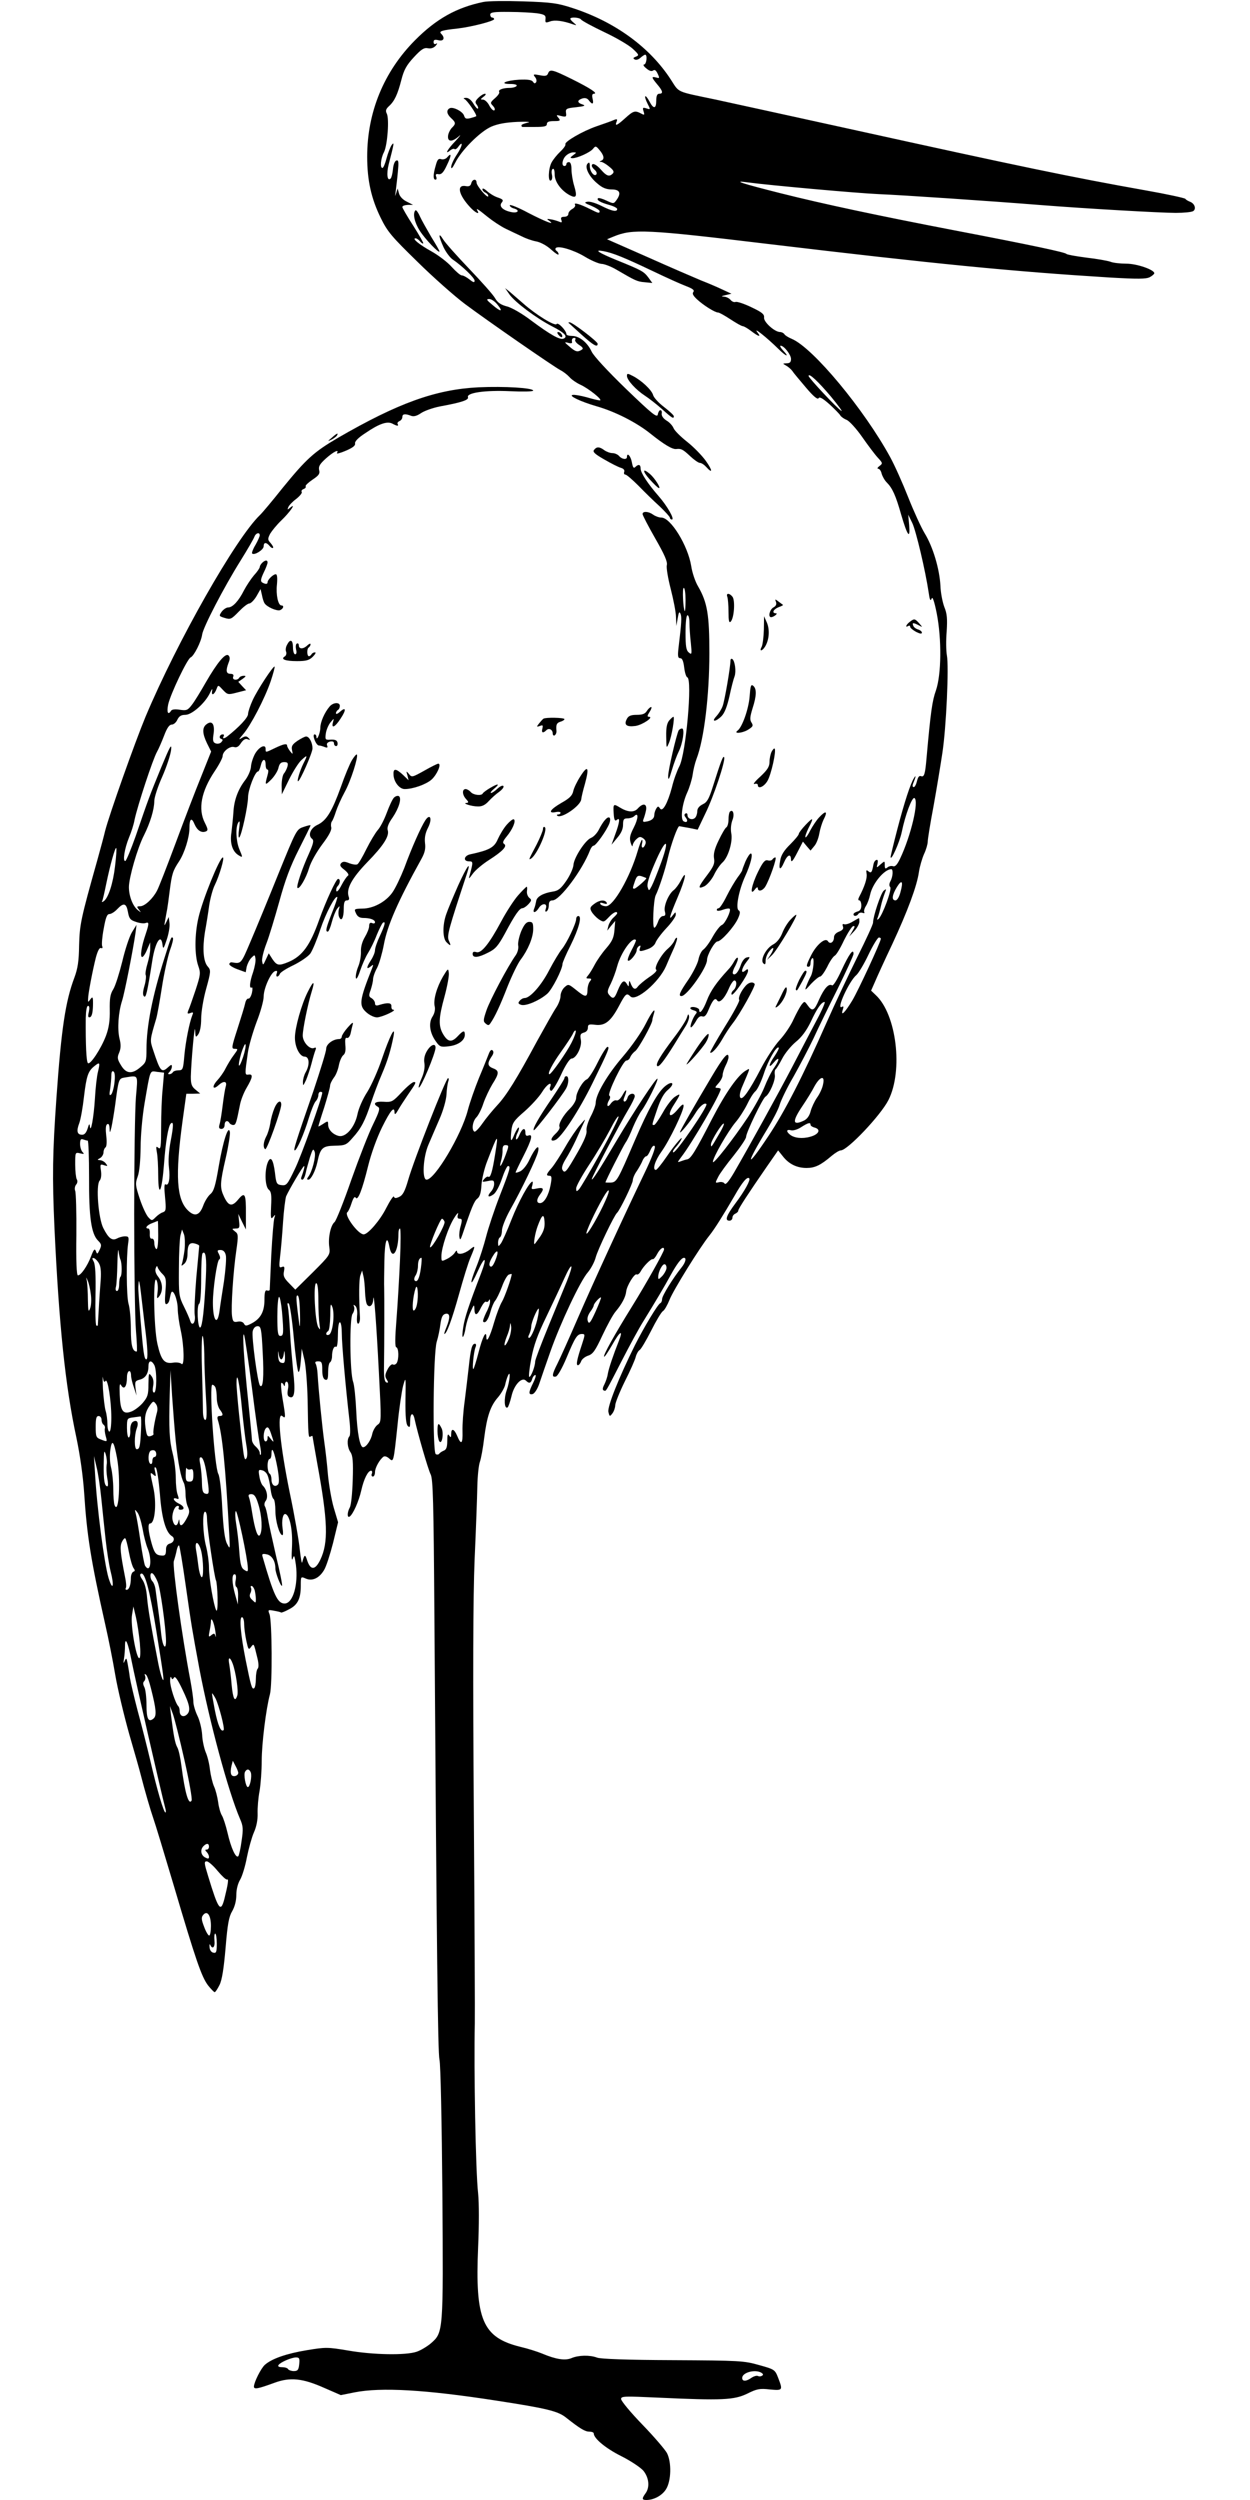 <?xml version="1.0" standalone="no"?>
<!DOCTYPE svg PUBLIC "-//W3C//DTD SVG 20010904//EN"
 "http://www.w3.org/TR/2001/REC-SVG-20010904/DTD/svg10.dtd">
<svg version="1.0" xmlns="http://www.w3.org/2000/svg"
 width="640pt" height="1280pt" viewBox="0 0 640 1280"
 preserveAspectRatio="xMidYMid meet">
<g transform="translate(0,1280) scale(0.1,-0.1)"
fill="#000000" stroke="none">
<path d="M2475 12790 c-137 -28 -242 -87 -350 -196 -160 -161 -245 -369 -245
-596 0 -122 21 -215 69 -313 35 -72 57 -97 188 -225 81 -80 191 -177 243 -216
115 -86 453 -320 489 -339 14 -7 35 -23 46 -35 11 -13 36 -30 55 -39 43 -19
120 -81 101 -81 -7 0 -37 7 -67 16 -30 8 -62 14 -72 12 -23 -4 40 -34 122 -58
95 -27 205 -83 276 -140 70 -56 113 -82 133 -79 24 3 34 -2 70 -36 20 -19 43
-35 50 -35 8 0 22 -9 32 -20 35 -39 34 -19 -1 30 -20 28 -63 72 -96 98 -33 26
-64 57 -69 69 -5 13 -21 31 -37 40 -17 11 -26 25 -24 36 2 9 -1 17 -7 17 -5 0
-11 -10 -13 -22 -3 -19 -28 1 -163 131 -96 93 -166 169 -176 191 -21 46 -63
80 -100 80 -16 0 -29 4 -29 9 0 18 -43 63 -50 52 -8 -13 -107 48 -172 106 -24
21 -54 47 -67 58 l-25 20 22 -32 c29 -41 139 -123 219 -164 63 -32 83 -53 58
-63 -19 -7 -67 20 -164 92 -47 36 -101 67 -125 73 -31 8 -48 19 -61 42 -10 18
-70 85 -133 151 -62 65 -122 132 -133 150 -26 42 -24 17 2 -40 12 -25 33 -53
46 -62 50 -34 113 -95 113 -109 0 -11 -6 -10 -26 6 -15 12 -32 21 -40 21 -7 0
-30 20 -51 43 -21 24 -68 60 -104 80 -63 35 -102 67 -81 67 5 0 15 -7 22 -15
7 -9 15 -14 17 -11 2 2 -21 43 -51 90 -31 48 -56 91 -56 96 0 6 12 10 28 11
l27 0 -33 17 c-19 9 -35 26 -39 41 l-7 26 -8 -25 c-6 -19 -6 -17 -2 10 2 19 8
64 11 99 5 52 4 63 -8 59 -8 -3 -15 -21 -17 -44 -2 -21 -7 -43 -12 -48 -17
-17 -22 24 -10 72 28 108 30 119 15 99 -7 -11 -19 -41 -26 -68 -7 -27 -16 -49
-21 -49 -13 0 -9 49 8 81 18 36 28 173 14 198 -7 14 -4 23 11 37 29 26 45 61
64 135 13 51 26 75 64 116 38 41 52 50 72 46 17 -3 30 2 40 13 9 11 9 15 2 10
-8 -4 -13 -1 -13 9 0 11 6 14 25 9 27 -7 35 12 14 33 -13 13 1 18 84 27 70 8
187 38 187 48 0 4 -4 8 -10 8 -5 0 -10 7 -10 15 0 12 17 15 98 14 53 0 117 -4
142 -7 39 -6 45 -11 43 -29 -2 -20 0 -21 23 -13 23 9 66 4 119 -15 19 -6 19
-6 3 8 -10 8 -18 17 -18 21 0 10 48 7 55 -4 4 -6 57 -35 118 -64 62 -29 128
-68 147 -86 32 -30 33 -33 16 -40 -14 -5 -16 -9 -7 -14 7 -5 20 -1 30 8 10 9
21 16 24 16 13 0 7 -50 -5 -50 -7 -1 -2 -10 11 -20 15 -13 27 -17 35 -11 8 6
15 1 23 -16 11 -23 10 -25 -7 -20 -26 7 -25 1 5 -35 29 -34 32 -48 10 -48 -10
0 -15 -11 -15 -35 0 -43 -14 -45 -35 -4 -9 17 -19 29 -21 26 -3 -3 2 -19 11
-37 16 -31 16 -32 -5 -25 -19 6 -21 4 -15 -15 6 -19 5 -21 -13 -11 -31 16 -39
14 -81 -24 -43 -39 -54 -43 -44 -18 5 13 3 15 -13 9 -10 -5 -50 -19 -88 -32
-73 -25 -169 -81 -161 -93 2 -5 -9 -21 -26 -37 -17 -16 -37 -41 -45 -56 -17
-32 -19 -102 -3 -92 6 3 8 17 5 29 -3 13 -2 27 4 30 6 4 10 -8 10 -29 0 -37
34 -83 78 -106 33 -17 38 -6 22 48 -8 26 -14 64 -14 85 0 24 -5 37 -13 37 -7
0 -13 -4 -13 -10 0 -5 -4 -10 -10 -10 -17 0 -11 36 8 53 10 10 27 17 37 17 18
0 18 -1 -1 -15 -16 -12 -16 -14 -3 -15 25 0 92 30 106 49 12 15 15 14 33 -8
23 -27 26 -47 8 -54 -10 -4 -10 -6 1 -6 7 -1 26 -12 41 -25 21 -17 26 -26 17
-35 -17 -17 -31 -13 -59 19 -25 29 -48 39 -48 21 0 -5 7 -14 15 -21 8 -7 12
-16 9 -22 -10 -16 -34 13 -34 40 0 20 -3 23 -11 15 -18 -18 7 -68 50 -103 25
-22 46 -30 73 -30 42 0 50 -19 24 -55 -14 -19 -15 -19 -51 -2 -21 10 -40 15
-43 12 -9 -9 10 -21 56 -34 23 -6 42 -16 42 -21 0 -17 -28 -11 -81 16 -28 14
-60 24 -72 21 -18 -3 -14 -7 21 -21 23 -10 42 -22 42 -27 0 -13 -6 -11 -48 10
-51 26 -86 36 -78 23 4 -6 -3 -16 -14 -22 -11 -6 -20 -17 -20 -25 0 -9 -9 -15
-21 -15 -15 0 -19 -4 -15 -16 5 -13 2 -15 -11 -9 -10 4 -29 10 -43 12 -20 4
-22 2 -10 -6 39 -28 -18 -6 -105 39 -52 28 -95 45 -95 39 0 -6 9 -13 20 -16
34 -9 23 -26 -12 -19 -44 9 -65 30 -49 49 10 12 6 17 -21 26 -18 6 -42 21 -55
33 -13 12 -23 16 -23 9 0 -6 7 -14 15 -17 8 -4 15 -11 15 -18 -1 -16 -60 52
-60 69 0 21 -21 19 -27 -3 -3 -13 -11 -18 -27 -15 -50 10 -39 -44 22 -109 25
-27 50 -39 37 -18 -11 18 2 10 51 -30 26 -21 68 -49 93 -61 25 -12 62 -30 82
-39 19 -10 52 -22 74 -26 22 -4 54 -21 77 -42 21 -19 38 -30 38 -24 0 6 -5 14
-10 17 -6 4 -8 10 -5 14 9 16 91 -8 149 -43 33 -20 71 -36 85 -37 14 0 49 -13
76 -29 98 -57 107 -62 146 -65 l39 -4 -21 29 c-23 30 -33 36 -159 87 -96 39
-123 57 -70 47 48 -9 105 -32 250 -101 69 -33 146 -68 173 -78 34 -13 44 -21
37 -30 -7 -8 -1 -19 18 -37 32 -30 92 -68 108 -68 7 0 35 -16 64 -35 29 -19
57 -35 63 -35 5 0 25 -11 43 -25 38 -29 53 -33 33 -8 -28 35 47 -25 107 -84
38 -38 59 -45 24 -8 -13 14 -19 25 -13 25 17 0 53 -46 53 -68 0 -16 -6 -22
-22 -22 -22 -1 -22 -1 -3 -12 11 -6 26 -19 33 -29 6 -10 38 -47 69 -84 38 -45
59 -62 64 -54 5 9 21 0 56 -31 26 -24 52 -50 56 -58 5 -7 19 -17 32 -22 13 -5
49 -44 79 -87 30 -43 66 -91 81 -107 25 -27 25 -29 8 -42 -10 -7 -13 -14 -7
-14 7 0 15 -11 18 -25 4 -14 15 -34 26 -45 29 -29 46 -66 74 -165 32 -109 47
-130 41 -54 l-5 54 21 -43 c19 -40 67 -243 84 -357 5 -37 9 -45 15 -30 4 13
13 -10 26 -75 26 -133 24 -313 -4 -395 -19 -53 -27 -109 -48 -345 -7 -83 -12
-100 -28 -94 -10 4 -16 -5 -21 -25 -4 -17 -11 -31 -17 -31 -6 0 -7 8 -3 18 15
36 16 47 5 29 -18 -28 -49 -122 -86 -264 -19 -73 -34 -136 -34 -140 0 -28 46
74 57 127 18 88 53 181 65 174 24 -15 -18 -193 -73 -309 -15 -32 -26 -44 -37
-40 -8 3 -21 0 -28 -6 -11 -9 -14 -7 -14 11 0 23 0 23 -22 4 -21 -19 -21 -19
-15 4 3 15 1 22 -6 19 -7 -2 -13 -12 -15 -23 -7 -40 -11 -47 -26 -35 -11 9
-12 6 -9 -13 4 -21 -10 -65 -38 -118 -6 -12 -6 -18 1 -18 5 0 10 -12 10 -26 0
-17 -6 -28 -20 -31 -11 -3 -20 -9 -20 -14 0 -12 17 -11 25 2 4 6 14 8 22 5 8
-3 11 -1 8 4 -3 5 1 20 9 32 8 13 17 38 21 57 12 57 71 129 108 131 11 0 9
-38 -4 -62 -7 -13 -7 -24 -1 -30 10 -10 -39 -144 -60 -163 -8 -7 -9 -4 -3 10
4 11 11 36 15 55 4 19 13 48 19 64 10 26 10 27 -4 16 -15 -12 -55 -132 -55
-164 0 -9 -36 -87 -79 -173 -43 -87 -116 -241 -161 -343 -120 -272 -212 -451
-296 -577 -116 -175 -120 -152 -5 37 28 46 57 102 63 124 7 23 38 88 71 144
32 57 78 145 102 195 23 51 79 165 124 255 44 90 81 170 81 178 0 31 -23 -1
-61 -83 -23 -50 -43 -82 -49 -78 -17 11 -40 -15 -66 -72 -25 -59 -35 -64 -59
-30 -16 22 -16 22 -32 2 -8 -11 -26 -44 -40 -74 -13 -30 -45 -78 -71 -106 -26
-28 -69 -94 -96 -146 -61 -117 -96 -166 -106 -148 -5 7 -1 28 7 48 47 110 45
103 24 91 -41 -22 -104 -111 -176 -250 -84 -164 -108 -203 -127 -206 -7 -1
-22 -6 -33 -10 -18 -7 -18 -6 3 22 54 69 202 324 202 348 0 3 -8 6 -17 6 -14
0 -13 3 5 23 12 13 22 32 22 43 0 10 7 32 15 48 8 15 15 35 15 43 0 33 -27 1
-89 -104 -85 -143 -155 -265 -159 -278 -6 -19 53 53 77 93 22 37 48 59 58 49
9 -10 -153 -247 -169 -247 -6 0 -2 10 9 23 11 12 24 29 28 37 23 40 -28 -17
-71 -81 -26 -38 -51 -69 -56 -69 -19 0 -5 47 29 94 41 57 113 207 113 234 0
12 -8 8 -29 -17 -42 -51 -58 -35 -21 22 37 58 37 62 5 41 -14 -9 -42 -45 -61
-80 -20 -35 -40 -64 -45 -64 -12 0 -13 -4 16 81 17 51 34 82 56 100 36 31 23
48 -14 19 -39 -31 -88 -119 -157 -280 -88 -205 -92 -213 -124 -215 -14 0 -26
0 -26 1 0 8 90 185 103 204 9 12 26 48 38 79 13 31 33 70 45 86 25 34 86 156
80 162 -6 6 -118 -164 -209 -317 -92 -156 -127 -209 -127 -197 0 10 145 286
187 356 18 30 33 61 33 68 0 21 -31 15 -37 -7 -3 -11 -10 -20 -15 -20 -6 0 -7
8 -3 18 17 41 14 54 -5 20 -12 -23 -25 -35 -34 -32 -8 3 -21 -5 -30 -18 -17
-24 -23 -5 -6 22 5 9 5 17 0 20 -13 8 70 180 87 180 8 0 17 8 20 18 4 9 15 23
25 30 17 12 88 141 88 159 0 5 3 16 6 26 15 46 -7 21 -40 -45 -21 -42 -70
-113 -117 -168 -80 -93 -139 -194 -139 -237 0 -12 -12 -44 -26 -70 -14 -28
-23 -58 -21 -72 3 -16 -12 -52 -45 -110 -59 -103 -66 -111 -78 -91 -6 9 -1 27
16 55 14 22 37 65 51 95 14 30 31 69 39 85 14 30 14 30 -16 -5 -17 -19 -51
-69 -75 -111 -24 -42 -55 -90 -69 -107 -30 -34 -32 -42 -12 -42 11 0 12 -10 5
-47 -10 -54 -33 -93 -54 -93 -19 0 -19 19 0 44 23 30 18 38 -16 31 -28 -6 -30
-5 -24 14 3 12 4 21 1 21 -15 0 -71 -102 -107 -194 -22 -57 -47 -112 -54 -122
-14 -18 -14 -18 -15 3 0 12 4 25 10 28 5 3 10 19 10 35 0 16 18 62 40 102 62
110 138 269 145 302 9 43 -15 20 -44 -41 -12 -27 -33 -53 -47 -60 -13 -6 -24
-9 -24 -6 0 3 18 41 40 84 43 85 50 115 25 105 -10 -4 -15 1 -15 14 0 30 -16
24 -31 -12 -7 -17 -15 -26 -17 -20 -2 6 2 21 8 32 6 12 9 24 6 27 -2 3 -12
-12 -21 -32 -19 -47 -23 -43 -17 15 5 40 11 51 68 100 34 30 74 74 89 98 24
40 54 59 42 27 -4 -8 -2 -17 4 -20 5 -4 28 32 50 79 23 51 46 86 55 86 24 0
55 61 48 96 -5 26 -2 32 15 37 13 3 21 13 21 25 0 17 5 19 38 15 49 -6 79 17
121 96 34 64 39 69 59 49 28 -28 146 73 182 155 12 29 31 72 42 96 10 24 17
46 14 49 -3 3 -9 -4 -13 -14 -4 -10 -18 -28 -32 -40 -35 -29 -75 -101 -61
-109 6 -4 -9 -20 -35 -37 -25 -17 -51 -39 -59 -49 -14 -20 -26 -14 -39 21 -4
11 -6 9 -7 -5 -1 -19 -1 -19 -11 -2 -14 23 -26 14 -46 -34 -17 -43 -24 -47
-44 -23 -11 13 -10 22 8 57 11 23 26 63 33 90 19 70 78 153 96 134 2 -2 -8
-25 -22 -51 -14 -26 -23 -51 -19 -54 8 -9 45 35 45 54 0 7 5 16 12 20 8 5 9 2
5 -9 -7 -20 -1 -21 41 -6 17 6 34 20 38 32 4 12 28 45 55 74 27 28 49 60 49
69 0 16 -1 16 -15 -2 -24 -32 -17 -6 25 93 40 93 51 152 15 83 -10 -19 -26
-40 -35 -47 -26 -19 -53 -81 -46 -109 5 -18 2 -24 -9 -24 -9 0 -21 -13 -26
-30 -6 -16 -14 -30 -19 -30 -11 0 -4 143 7 166 16 31 50 134 63 194 16 68 49
160 58 160 4 -1 27 -5 50 -9 l44 -9 39 82 c43 87 103 268 97 288 -5 13 -16
-16 -59 -152 -19 -60 -29 -78 -51 -88 -18 -9 -28 -21 -28 -36 0 -12 -5 -27
-11 -33 -14 -14 -39 -6 -39 14 0 8 -5 11 -10 8 -8 -5 -7 -11 1 -21 14 -17 6
-29 -11 -19 -18 11 -7 91 18 146 12 26 24 66 28 90 3 24 12 62 20 83 39 101
66 325 66 542 0 196 -10 259 -58 342 -14 23 -30 70 -35 104 -17 105 -105 248
-153 248 -12 0 -31 7 -42 15 -23 17 -54 19 -54 3 0 -6 29 -62 65 -125 47 -82
64 -120 59 -137 -3 -12 6 -67 20 -121 14 -55 27 -120 27 -145 l2 -45 7 40 c5
30 8 36 14 23 7 -16 6 -43 -10 -175 -5 -43 -3 -53 9 -53 10 0 16 -15 20 -47 3
-26 10 -49 16 -51 27 -9 -7 -393 -41 -456 -11 -21 -29 -69 -38 -108 -22 -82
-48 -128 -61 -107 -8 12 -11 12 -19 -1 -5 -8 -10 -23 -10 -32 0 -19 -15 -31
-44 -35 -14 -3 -16 1 -11 14 4 10 10 30 13 46 5 33 -16 37 -43 7 -19 -21 -51
-19 -92 6 -32 20 -34 18 -31 -30 2 -34 6 -42 16 -34 18 16 15 -12 -8 -74 l-19
-53 29 35 c20 23 30 45 30 67 0 28 4 33 23 33 13 0 28 5 34 11 23 23 22 -11
-2 -58 -20 -39 -23 -54 -16 -78 5 -16 10 -23 10 -14 1 9 9 23 19 32 15 14 21
15 36 4 11 -8 15 -19 10 -30 -9 -24 -23 -21 -17 3 3 11 3 20 0 20 -3 0 -13
-26 -22 -57 -39 -134 -124 -283 -162 -283 -12 0 -25 5 -29 11 -4 8 1 9 16 4
15 -5 20 -4 16 4 -10 16 -38 13 -65 -8 -20 -15 -22 -21 -12 -39 7 -12 23 -29
37 -39 25 -16 26 -15 50 10 23 25 44 35 44 21 0 -3 -9 -13 -19 -22 -11 -10
-22 -28 -26 -42 l-6 -25 20 25 21 25 -4 -47 c-3 -38 -11 -57 -42 -93 -22 -25
-48 -63 -59 -84 -11 -21 -26 -46 -34 -55 -12 -14 -11 -16 4 -16 14 0 15 -3 6
-14 -7 -8 -13 -28 -13 -45 -1 -39 -10 -39 -59 1 -38 30 -39 31 -59 13 -11 -10
-20 -30 -20 -44 0 -15 -10 -42 -23 -61 -13 -19 -56 -96 -97 -170 -105 -195
-157 -279 -205 -330 -23 -25 -57 -66 -75 -92 -18 -26 -37 -45 -41 -42 -16 9
-9 54 10 73 10 10 27 43 36 72 10 29 31 73 46 98 35 55 36 69 4 81 -29 11 -31
26 -9 59 11 15 13 26 6 33 -6 6 -13 0 -20 -19 -6 -15 -28 -71 -50 -123 -21
-52 -47 -126 -57 -165 -33 -127 -169 -355 -211 -355 -24 0 -18 116 10 180 13
30 38 89 56 130 19 43 34 96 36 125 1 28 6 58 9 68 4 9 3 17 -1 17 -11 -1
-175 -419 -204 -521 -17 -59 -28 -79 -46 -87 -17 -8 -24 -8 -27 1 -2 7 -20
-20 -40 -59 -31 -62 -93 -134 -115 -134 -29 0 -103 102 -83 114 4 3 14 23 21
46 9 27 16 36 21 28 11 -18 33 37 64 163 15 61 44 142 71 197 44 89 64 111 64
75 1 -12 6 -8 18 13 9 16 31 50 48 75 44 64 47 69 33 69 -7 0 -35 -23 -62 -52
-46 -49 -51 -52 -93 -49 -44 3 -58 -10 -29 -26 12 -7 8 -22 -24 -88 -22 -44
-72 -172 -112 -285 -39 -113 -78 -210 -86 -217 -20 -16 -34 -80 -27 -128 5
-39 4 -41 -84 -129 l-90 -89 -32 33 c-26 26 -31 38 -26 61 4 23 2 27 -11 22
-14 -6 -15 1 -9 53 4 32 11 111 15 174 4 63 12 124 16 135 14 32 86 155 92
155 4 0 -2 -25 -14 -57 -3 -7 -1 -13 5 -13 6 0 13 15 17 33 3 17 14 54 22 82
14 43 17 46 24 28 8 -22 -13 -105 -34 -130 -6 -9 -6 -13 2 -13 13 0 36 44 46
90 15 73 27 83 89 84 54 1 60 4 92 41 43 47 64 88 94 180 13 39 37 104 55 145
30 70 46 124 60 195 11 62 -21 -3 -59 -115 -20 -60 -54 -136 -75 -170 -23 -35
-45 -85 -51 -116 -14 -66 -60 -119 -96 -110 -31 8 -54 33 -54 58 0 19 -1 20
-25 4 -14 -9 -25 -15 -25 -13 0 2 13 46 30 97 16 52 30 102 30 111 0 9 9 27
19 41 11 13 22 42 26 64 4 21 14 44 22 51 11 8 14 25 11 53 -2 28 0 39 8 36 7
-3 15 7 19 22 3 15 8 36 11 47 4 14 -3 10 -25 -15 -17 -19 -31 -41 -31 -47 0
-7 -6 -13 -13 -13 -32 0 -67 -26 -67 -50 0 -14 -30 -110 -65 -215 -92 -266
-104 -305 -96 -305 11 0 48 85 72 165 12 39 27 77 35 86 8 8 14 23 14 32 0 9
5 17 10 17 6 0 10 -2 10 -5 0 -23 -108 -326 -141 -392 -37 -77 -42 -84 -67
-81 -25 3 -28 8 -34 62 -9 72 -23 91 -38 52 -16 -43 -13 -121 6 -137 13 -10
15 -28 12 -85 -3 -61 -1 -69 10 -55 12 14 13 14 7 -4 -4 -11 -11 -96 -16 -190
-4 -93 -8 -174 -8 -179 -1 -4 -7 -6 -14 -3 -9 3 -13 -9 -13 -48 0 -61 -20 -97
-66 -121 -27 -14 -32 -14 -39 -1 -5 9 -18 13 -32 10 -21 -4 -25 0 -29 29 -6
42 6 227 22 336 11 77 10 85 -7 97 -17 14 -17 14 4 15 19 0 21 4 17 38 l-4 37
19 -40 20 -40 0 77 c1 106 -5 118 -39 77 -32 -39 -50 -35 -73 14 -22 47 -21
69 9 199 14 61 23 120 21 132 -7 40 -35 -46 -57 -175 -17 -100 -25 -128 -43
-143 -12 -10 -29 -37 -37 -60 -18 -48 -42 -57 -76 -25 -60 56 -68 177 -29 462
l19 137 36 0 35 1 -24 20 c-20 16 -24 29 -24 67 2 79 20 280 22 237 2 -37 3
-39 16 -21 9 13 15 43 15 80 0 34 11 102 26 155 24 87 24 94 8 112 -23 25 -28
92 -15 175 7 38 17 100 22 138 6 39 19 86 29 105 23 47 51 141 41 141 -16 0
-104 -216 -125 -309 -20 -86 -20 -192 -1 -246 13 -37 12 -45 -14 -125 -16 -47
-32 -94 -37 -104 -6 -16 -4 -18 10 -13 15 6 17 4 11 -10 -15 -38 -34 -132 -41
-206 -6 -72 -8 -77 -30 -77 -12 0 -26 -4 -29 -10 -3 -5 -11 -10 -18 -10 -8 0
-8 3 1 12 7 7 12 19 12 27 0 12 -3 11 -18 -2 -35 -32 -41 -25 -78 87 -17 51
-17 50 16 161 5 17 18 89 29 160 11 72 30 156 41 189 12 32 19 61 15 64 -8 8
-9 5 -43 -103 -62 -195 -92 -349 -92 -467 0 -62 -2 -68 -31 -92 -43 -37 -73
-34 -99 9 -19 31 -21 40 -10 65 9 22 10 41 2 72 -12 50 -6 135 13 194 13 40
57 264 69 349 l5 40 -24 -39 c-13 -22 -35 -89 -49 -149 -15 -60 -35 -124 -46
-142 -16 -25 -19 -48 -18 -106 1 -53 -4 -90 -19 -131 -25 -67 -82 -153 -93
-141 -8 8 -12 95 -11 231 1 37 5 62 12 62 7 0 8 -11 4 -31 -6 -24 -4 -30 6
-27 9 3 14 23 15 58 1 46 -1 50 -13 34 -12 -17 -13 -17 -12 2 0 25 23 145 40
212 9 33 18 51 26 48 7 -3 10 1 6 10 -3 8 0 48 8 89 10 57 17 75 29 75 9 0 27
11 40 25 33 35 47 31 55 -14 6 -34 12 -42 41 -51 19 -7 41 -9 49 -6 19 7 19
-2 1 -56 -22 -64 -30 -118 -18 -118 5 0 17 17 25 38 l16 37 0 -30 c1 -16 -6
-52 -14 -79 -8 -26 -12 -53 -9 -58 3 -5 1 -30 -6 -54 -9 -31 -10 -48 -3 -55
10 -10 16 13 43 184 15 95 45 140 52 80 3 -25 6 -21 21 24 10 29 17 67 15 85
l-4 33 -12 -25 c-12 -24 -12 -23 -6 10 3 19 8 44 10 55 2 11 8 54 13 95 11 86
16 102 48 150 28 43 53 123 53 171 0 48 11 56 26 19 14 -32 35 -46 58 -37 12
5 11 12 -5 44 -36 70 -19 161 50 264 23 34 41 69 41 78 0 24 38 53 59 46 13
-4 24 3 35 21 12 17 23 24 34 19 14 -5 15 -4 4 7 -10 10 -17 10 -35 -1 -17
-11 -15 -7 8 20 39 45 110 181 141 271 13 39 22 73 20 75 -6 6 -87 -117 -112
-171 -13 -28 -24 -61 -24 -72 0 -18 -46 -67 -107 -115 -16 -12 -26 -12 -18 1
3 6 2 10 -4 10 -16 0 -22 -18 -9 -23 10 -3 10 -7 1 -17 -6 -7 -19 -10 -29 -6
-14 5 -16 15 -10 52 6 49 -10 68 -39 44 -20 -17 -19 -46 5 -96 l21 -42 -51
-128 c-29 -71 -88 -225 -132 -344 -44 -118 -86 -226 -94 -240 -21 -41 -63 -80
-86 -80 -18 0 -19 -2 -7 -17 13 -17 13 -17 -5 -3 -26 20 -46 72 -46 118 0 48
44 201 77 265 32 64 53 133 53 176 0 18 18 74 41 125 22 50 42 111 45 136 4
37 -5 21 -51 -90 -59 -144 -64 -157 -130 -350 -24 -68 -48 -126 -53 -128 -15
-5 -5 63 19 121 11 26 24 66 28 90 16 74 93 309 115 348 8 14 24 51 36 82 15
40 27 57 39 57 10 0 23 11 29 25 9 18 19 25 41 25 34 0 102 61 126 112 10 22
14 25 11 10 -5 -27 12 -19 23 11 8 21 8 21 32 -5 24 -25 26 -26 72 -14 l47 12
-20 21 -20 22 22 15 c18 13 19 16 6 16 -9 0 -20 -4 -23 -10 -10 -16 -38 -12
-31 5 4 10 -1 15 -14 15 -22 0 -25 16 -10 56 8 19 8 30 0 38 -15 15 -57 -35
-117 -139 -25 -44 -56 -95 -70 -113 -22 -29 -28 -31 -62 -26 -24 4 -41 2 -45
-5 -16 -25 -23 -8 -15 32 12 54 98 234 115 241 17 7 54 80 59 117 5 37 110
240 197 379 36 58 68 113 71 123 7 18 27 24 27 6 0 -5 -10 -28 -22 -49 -13
-21 -20 -41 -17 -44 11 -11 59 19 59 37 0 21 13 22 30 2 7 -9 15 -13 18 -10 3
3 -3 13 -12 24 -16 17 -16 22 -3 48 9 15 34 46 57 68 44 42 80 94 46 66 -14
-12 -16 -12 -10 2 3 9 21 28 40 42 19 15 32 31 29 36 -4 5 1 12 9 15 9 3 14
10 11 14 -3 4 13 19 35 34 33 22 39 31 34 49 -4 19 3 31 35 60 38 34 70 50 56
27 -3 -5 17 0 45 12 35 15 50 26 48 37 -3 10 16 30 52 53 70 48 112 63 139 49
24 -13 34 -14 27 -2 -3 5 1 11 9 15 8 3 15 12 15 21 0 16 14 18 45 6 13 -5 29
-1 51 14 18 12 61 27 96 34 110 20 149 33 144 47 -9 23 88 37 216 31 65 -3
118 -2 118 3 0 14 -147 23 -280 17 -219 -11 -411 -80 -720 -259 -123 -72 -162
-108 -282 -255 -54 -68 -107 -131 -117 -140 -124 -119 -424 -647 -586 -1033
-54 -130 -186 -502 -207 -585 -5 -22 -23 -89 -40 -150 -85 -302 -90 -328 -93
-435 -1 -81 -7 -119 -24 -165 -46 -122 -67 -262 -92 -615 -20 -284 -22 -403
-10 -670 23 -491 55 -805 112 -1070 19 -91 34 -197 40 -285 14 -217 34 -343
108 -673 16 -70 39 -185 51 -257 12 -71 45 -209 72 -305 28 -96 54 -188 58
-205 22 -86 51 -185 65 -225 9 -25 56 -180 105 -345 113 -383 142 -466 175
-510 15 -19 31 -35 34 -35 4 0 15 17 25 37 13 26 22 86 31 190 10 122 17 160
34 188 13 23 21 53 21 83 0 29 8 59 20 79 10 17 26 69 34 113 9 45 25 103 36
128 13 29 20 64 19 97 -1 27 3 79 10 115 6 36 11 105 11 154 0 89 22 266 42
341 13 48 11 375 -2 410 -9 23 -8 24 23 18 18 -3 34 -7 36 -9 2 -2 20 5 40 16
45 22 61 55 61 120 0 49 0 49 25 38 33 -15 69 1 94 43 11 17 31 80 46 138 l26
107 -22 74 c-12 41 -25 118 -30 170 -4 52 -13 129 -19 170 -10 72 -29 260 -34
346 -1 22 -6 46 -10 52 -5 8 0 12 13 12 18 0 21 -6 21 -44 0 -30 5 -46 15 -50
12 -4 15 4 15 39 0 24 4 47 10 50 5 3 10 17 10 30 0 32 10 56 21 49 5 -3 9 24
9 60 0 37 4 66 10 66 6 0 10 -26 10 -57 0 -54 19 -270 39 -443 5 -43 5 -79 0
-84 -14 -15 -11 -59 6 -82 11 -17 14 -48 11 -141 -2 -66 -8 -129 -15 -141 -14
-26 -14 -55 -1 -47 17 11 47 77 60 135 13 58 34 100 50 100 5 0 7 -7 4 -15 -4
-8 -1 -15 5 -15 6 0 11 10 11 23 0 22 24 65 44 79 6 4 18 0 28 -9 23 -21 23
-22 43 167 8 85 22 178 29 205 14 49 14 47 12 -72 -1 -86 3 -126 12 -134 10
-10 12 -6 12 24 0 43 15 49 23 10 15 -70 69 -257 82 -282 12 -24 15 -140 19
-707 12 -1773 18 -2252 26 -2289 6 -22 12 -329 15 -682 5 -716 5 -715 -59
-771 -19 -16 -52 -36 -73 -43 -56 -19 -222 -16 -349 6 -107 18 -116 18 -213 2
-103 -17 -179 -43 -215 -75 -20 -18 -55 -88 -56 -111 0 -16 20 -12 105 19 81
30 145 23 255 -26 l85 -37 70 14 c136 27 363 14 725 -42 260 -40 317 -54 358
-87 71 -56 97 -72 119 -72 13 0 23 -4 23 -9 0 -26 62 -77 140 -116 48 -24 99
-58 114 -75 29 -36 34 -85 11 -116 -19 -26 -19 -34 4 -34 39 0 81 23 101 55
27 43 29 138 5 185 -9 17 -65 83 -126 146 -60 62 -109 121 -109 131 0 15 16
15 193 7 324 -15 385 -12 452 20 50 25 65 28 116 22 67 -6 68 -5 43 60 -16 41
-18 43 -98 65 -77 22 -99 23 -441 25 -233 1 -370 6 -388 13 -37 14 -95 13
-132 -3 -32 -13 -79 -6 -150 24 -22 9 -71 25 -110 34 -195 48 -233 139 -217
511 5 111 5 225 0 275 -13 112 -22 637 -17 870 1 30 -1 514 -5 1075 -5 708 -4
1106 4 1300 7 154 13 323 14 375 1 52 7 109 13 125 6 17 16 71 22 122 14 111
32 165 71 209 16 19 32 47 36 62 3 15 9 36 14 47 16 37 11 -26 -6 -74 -15 -43
-12 -97 5 -87 4 3 13 29 20 58 13 58 53 100 74 79 16 -16 25 -14 32 9 3 11 11
20 16 20 5 0 0 -18 -11 -40 -24 -48 -25 -62 -4 -58 10 2 25 24 35 53 9 28 35
102 57 165 51 145 153 362 192 406 16 19 34 53 40 76 10 39 95 216 109 228 14
12 81 150 81 167 0 10 9 32 21 48 11 17 24 40 29 53 5 12 14 22 19 22 5 0 14
14 21 31 8 18 16 27 22 21 6 -6 -14 -59 -52 -138 -108 -225 -259 -553 -342
-744 -44 -102 -91 -206 -104 -232 -28 -55 -30 -71 -8 -66 9 2 32 42 55 97 44
105 54 121 79 121 16 0 16 -3 0 -52 -26 -78 -32 -108 -21 -108 5 0 12 9 16 19
3 11 19 24 36 30 25 8 37 26 73 103 24 51 54 107 68 123 32 38 51 74 54 102 3
30 43 95 54 88 5 -3 14 4 20 15 15 28 53 66 62 63 4 -2 15 11 23 27 14 27 35
41 35 23 0 -12 -92 -176 -164 -292 -90 -145 -149 -251 -143 -257 3 -3 21 25
42 61 39 70 58 81 33 18 -27 -68 -51 -138 -56 -167 -2 -16 -11 -41 -18 -55 -9
-17 -10 -27 -3 -30 13 -4 5 -18 91 149 41 80 91 172 112 205 64 104 108 178
139 235 33 60 56 90 69 90 14 0 8 -24 -13 -50 -42 -52 -99 -144 -99 -161 0 -9
-4 -19 -9 -21 -12 -4 -83 -122 -130 -215 -83 -167 -142 -316 -136 -342 6 -25
7 -25 21 -7 8 11 14 30 14 41 0 12 22 67 49 122 28 55 53 112 56 126 4 15 13
31 20 35 7 4 33 48 59 99 25 50 52 95 60 100 8 4 23 31 34 58 18 47 154 267
204 329 28 35 72 106 128 202 40 71 66 102 76 91 8 -8 -23 -65 -72 -130 -46
-62 -54 -87 -29 -87 8 0 15 7 15 15 0 9 7 18 15 21 8 4 15 10 15 16 0 9 53 90
147 226 l57 82 24 -30 c31 -40 72 -60 122 -60 42 0 72 14 128 62 18 15 39 28
47 28 34 0 204 179 244 258 76 151 41 439 -65 537 l-24 23 19 43 c10 24 50
112 89 194 79 170 127 299 137 371 4 27 16 68 26 91 11 23 19 52 19 64 0 12
13 94 30 183 16 89 36 211 45 271 20 132 34 444 23 500 -4 22 -5 77 -1 122 4
65 2 91 -12 125 -9 24 -19 73 -20 110 -5 86 -38 198 -81 268 -18 30 -56 113
-84 184 -28 71 -69 163 -92 205 -133 244 -395 560 -504 606 -17 7 -35 18 -38
24 -4 6 -14 11 -22 11 -28 0 -85 52 -82 74 2 17 -10 27 -65 53 -37 18 -74 30
-81 27 -7 -3 -19 2 -26 11 -7 8 -22 16 -34 16 -15 1 -13 3 9 8 l30 7 -45 21
c-25 12 -74 33 -110 47 -36 15 -159 68 -273 119 l-209 92 34 14 c97 40 166 37
798 -39 846 -101 1242 -140 1744 -171 141 -8 184 -8 203 2 13 7 23 16 23 20 0
18 -89 49 -143 49 -30 0 -68 4 -82 10 -14 5 -70 15 -123 21 -53 7 -99 15 -102
19 -6 8 -173 44 -570 120 -395 76 -672 135 -895 191 -198 50 -251 67 -165 55
112 -15 557 -55 670 -60 123 -5 566 -35 830 -56 229 -18 611 -40 690 -40 41 0
81 4 89 9 17 11 8 39 -16 48 -10 4 -21 10 -24 15 -3 4 -94 24 -202 43 -382 68
-637 121 -1522 316 -324 71 -633 139 -685 150 -201 42 -181 33 -225 101 -107
165 -284 295 -501 366 -79 26 -108 30 -254 35 -91 3 -183 2 -205 -3z m73
-1551 c30 -37 16 -37 -28 1 -29 24 -32 29 -15 29 11 0 30 -13 43 -30z m397
-179 c-3 -5 6 -17 20 -26 20 -13 23 -19 13 -25 -21 -13 -31 -11 -63 17 -26 22
-27 24 -7 19 12 -4 22 -3 21 2 -3 15 1 23 12 23 5 0 8 -4 4 -10z m1309 -290
c38 -46 62 -79 54 -74 -20 11 -168 169 -168 179 0 18 50 -29 114 -105z m-744
-1042 c0 -34 -2 -59 -4 -57 -8 10 -14 119 -5 119 5 0 9 -28 9 -62z m20 -117
c0 -21 3 -67 7 -102 6 -59 5 -63 -10 -50 -14 11 -17 32 -17 102 0 53 4 89 10
89 6 0 10 -17 10 -39z m-144 -1225 c-19 -52 -41 -107 -49 -122 -14 -27 -15
-27 -21 -6 -5 14 7 54 36 121 56 131 80 135 34 7z m-2797 -21 c-10 -88 -35
-165 -59 -180 -7 -5 -11 -4 -7 1 3 5 12 45 21 89 20 97 46 189 51 183 3 -2 0
-44 -6 -93z m2720 -61 c4 -4 -52 -53 -61 -54 -10 0 -10 1 3 39 9 26 15 30 33
25 11 -4 23 -8 25 -10z m1301 -73 c-6 -24 -17 -41 -25 -41 -21 0 -18 27 7 68
26 42 34 30 18 -27z m-100 -237 c0 -16 -116 -266 -146 -316 -38 -63 -61 -85
-49 -48 5 16 4 20 -4 15 -33 -20 37 133 74 163 11 10 39 56 62 105 23 48 47
87 53 87 5 0 10 -3 10 -6z m-328 -416 c-27 -51 -84 -160 -127 -243 -75 -143
-212 -392 -297 -539 -27 -46 -43 -64 -48 -56 -4 7 -17 10 -29 7 -20 -5 -20 -4
-4 27 8 17 44 66 79 109 35 44 64 87 64 96 0 22 84 196 99 206 21 12 53 87 48
112 -2 13 0 26 5 29 4 3 19 27 33 54 13 26 45 65 69 85 31 25 55 58 77 103 32
69 55 102 71 102 5 0 -13 -42 -40 -92z m-1256 -117 c-24 -48 -103 -161 -113
-161 -12 0 15 53 59 114 27 38 55 80 61 93 6 14 13 20 15 15 2 -6 -8 -34 -22
-61z m1040 -68 c-31 -44 -34 -69 -5 -34 30 36 33 19 4 -24 -15 -20 -38 -67
-52 -103 -14 -35 -52 -103 -83 -151 -75 -113 -180 -247 -180 -230 0 23 78 158
116 203 19 22 45 63 59 91 13 28 32 59 43 68 11 10 30 51 43 90 21 66 65 144
76 133 3 -2 -7 -22 -21 -43z m-3464 -79 c-6 -22 -13 -84 -16 -139 -6 -97 -22
-184 -26 -140 -1 14 -5 10 -11 -12 -7 -22 -16 -33 -28 -33 -26 0 -31 18 -15
60 7 19 18 80 24 135 13 108 21 131 54 157 27 22 29 18 18 -28z m84 -57 c-3
-28 -11 -55 -17 -61 -9 -8 -10 -1 -5 29 3 22 6 53 6 68 0 18 4 26 11 21 7 -4
9 -25 5 -57z m247 -31 c-5 -44 -8 -133 -8 -198 0 -99 -2 -115 -14 -105 -12 10
-13 7 -8 -22 4 -18 7 -72 7 -120 1 -121 19 -83 30 62 8 111 22 192 34 204 15
15 15 -10 0 -88 -10 -53 -13 -103 -9 -136 7 -58 -1 -97 -17 -87 -7 5 -8 -16
-3 -65 6 -64 5 -72 -11 -78 -11 -3 -27 -15 -38 -26 -18 -18 -19 -18 -36 0 -10
10 -30 52 -44 94 -23 70 -24 79 -11 115 9 24 14 82 15 149 0 62 9 160 20 225
31 181 26 167 65 162 l35 -4 -7 -82z m-137 -43 c-5 -60 -9 -328 -9 -598 0
-269 4 -538 9 -597 5 -60 7 -108 4 -108 -22 0 -30 33 -30 115 0 49 -5 108 -12
130 -11 40 -12 238 -2 308 5 33 3 37 -16 37 -12 0 -30 -5 -41 -11 -25 -13 -43
0 -70 53 -25 49 -39 219 -19 243 8 9 10 29 7 51 -5 32 -4 35 16 28 19 -6 20
-5 8 10 -7 9 -21 16 -30 16 -14 1 -14 2 2 11 9 5 17 19 17 29 0 10 5 22 10 25
6 4 8 28 4 59 -4 35 -3 56 5 60 7 5 11 -3 12 -21 1 -26 2 -26 10 7 4 19 13 71
19 115 17 131 18 133 48 138 73 11 68 19 58 -100z m3518 65 c-3 -18 -17 -49
-31 -68 -13 -19 -28 -51 -33 -71 -6 -23 -19 -40 -35 -47 -58 -27 -60 -4 -6 76
21 31 49 76 61 100 29 52 55 58 44 10z m-1139 -350 c-53 -95 -103 -180 -111
-188 -12 -12 -14 -12 -14 6 0 11 30 65 66 120 36 54 84 135 107 179 22 44 42
75 44 68 2 -6 -39 -89 -92 -185z m604 91 c-37 -64 -39 -67 -39 -48 0 18 59
113 66 106 3 -2 -9 -29 -27 -58z m471 52 c0 -5 9 -11 20 -14 35 -9 23 -35 -21
-47 -42 -12 -84 -7 -106 12 -19 16 -16 27 7 21 11 -3 34 4 52 16 36 23 48 26
48 12z m-3701 -81 c4 0 7 -84 7 -187 -1 -204 11 -290 46 -325 18 -18 19 -24 8
-47 -11 -23 -13 -24 -19 -7 -6 15 -11 10 -25 -27 -19 -50 -52 -97 -67 -97 -7
0 -10 76 -8 208 1 114 -2 215 -6 225 -4 9 -2 24 5 32 7 8 8 20 3 27 -4 7 -8
41 -8 76 0 62 0 63 25 57 20 -5 23 -4 13 6 -7 7 -13 26 -13 42 0 22 4 28 16
23 9 -3 19 -6 23 -6z m2086 -70 c-14 -89 -24 -122 -35 -115 -4 3 -14 -3 -21
-12 -13 -15 -11 -16 19 -10 28 6 32 4 32 -15 0 -12 -7 -30 -17 -40 -21 -24
-13 -32 14 -13 12 8 31 44 43 80 12 36 26 65 31 65 15 0 11 -16 -42 -152 -28
-72 -59 -166 -70 -209 -11 -43 -33 -113 -50 -155 -37 -91 -32 -110 6 -25 37
83 51 78 19 -6 -66 -172 -84 -227 -92 -277 -5 -31 -6 -53 -2 -51 4 3 11 24 14
47 4 24 15 61 26 83 17 38 18 38 19 13 1 -38 14 -35 34 8 10 19 21 33 26 29 5
-3 12 1 14 7 3 8 6 6 6 -5 1 -10 -8 -36 -20 -58 -11 -23 -18 -43 -15 -46 11
-11 26 10 37 50 6 23 17 49 24 57 7 8 23 40 35 72 11 31 27 59 35 62 8 3 15 4
15 3 0 -17 -36 -119 -50 -142 -10 -16 -28 -64 -40 -105 -22 -77 -40 -110 -40
-75 0 38 -20 -1 -40 -80 -11 -43 -23 -81 -26 -84 -8 -8 1 88 11 112 4 9 3 17
-3 17 -15 0 -22 -24 -32 -119 -5 -47 -15 -126 -21 -176 -7 -49 -12 -118 -11
-153 2 -66 -7 -73 -28 -22 -15 35 -30 39 -30 8 0 -19 -2 -20 -10 -8 -7 11 -10
4 -10 -28 0 -31 -5 -44 -17 -49 -10 -4 -21 -11 -24 -16 -4 -5 -12 -6 -18 -2
-17 10 -13 515 5 575 8 25 16 66 19 91 5 35 11 48 25 52 25 6 26 -18 6 -68 -8
-19 -13 -35 -11 -35 12 0 39 74 75 203 22 79 48 165 60 191 25 60 25 62 -6 37
-30 -23 -64 -28 -64 -8 0 6 -5 4 -11 -6 -5 -9 -23 -24 -39 -32 -30 -15 -30
-15 -30 14 0 42 36 150 66 196 14 23 23 30 19 18 -5 -17 -2 -23 9 -23 12 0 13
-6 5 -36 -6 -19 -9 -45 -7 -57 3 -19 6 -16 16 13 46 137 60 171 76 183 12 9
19 29 21 69 2 30 15 87 30 124 55 143 58 146 40 34z m54 -3 c-21 -56 -36 -77
-24 -32 5 17 9 42 8 57 0 19 5 26 17 25 16 -1 16 -4 -1 -50z m511 -234 c-31
-71 -91 -175 -97 -169 -6 5 44 113 85 184 32 56 40 47 12 -15z m-334 -184
c-15 -21 -28 -39 -29 -39 -7 0 3 57 15 90 23 63 33 69 36 26 2 -28 -3 -48 -22
-77z m-490 76 c6 -14 -65 -139 -74 -131 -6 7 52 146 61 146 4 0 10 -7 13 -15z
m-1466 -71 c0 -47 -4 -73 -10 -69 -5 3 -10 17 -10 31 0 14 -5 23 -12 22 -8 -2
-12 7 -11 25 1 15 -2 27 -8 27 -19 0 -8 17 19 27 15 6 28 11 30 12 1 1 2 -33
2 -75z m1238 -126 c-4 -90 -12 -226 -18 -303 -8 -99 -8 -141 -1 -143 13 -4 14
-61 2 -81 -5 -7 -14 -11 -19 -7 -6 4 -19 -8 -28 -26 -13 -25 -14 -36 -4 -51 9
-15 9 -18 -2 -15 -9 4 -13 25 -12 79 2 118 2 371 1 404 -1 17 0 78 1 138 2
106 14 139 26 72 14 -71 46 -24 46 68 0 15 3 27 8 27 4 0 4 -73 0 -162z
m-1103 53 c-4 -30 -10 -61 -13 -70 -5 -14 -3 -14 11 -2 10 8 17 28 17 50 0 47
10 62 38 54 12 -3 22 -8 22 -12 0 -3 -7 -77 -15 -163 -7 -86 -11 -172 -8 -191
6 -37 -13 -62 -23 -30 -3 10 -17 43 -32 73 -26 52 -27 62 -26 195 0 77 4 154
8 170 l8 30 10 -25 c5 -14 6 -49 3 -79z m-328 -51 c8 -21 8 -79 0 -87 -4 -3
-7 -21 -7 -40 0 -18 -5 -33 -11 -33 -7 0 -9 9 -5 23 3 12 6 65 7 117 1 52 4
82 6 65 2 -16 6 -37 10 -45z m539 24 c4 -14 -1 -74 -9 -133 -9 -58 -20 -127
-23 -153 -11 -80 -34 -50 -34 43 0 68 21 213 32 220 7 4 6 14 -1 28 -10 18 -9
21 8 21 14 0 23 -9 27 -26z m1379 -30 c-11 -26 -19 -34 -26 -27 -7 7 -3 22 12
48 27 46 36 32 14 -21z m-1481 -84 c-8 -164 -18 -253 -29 -257 -13 -4 -19 114
-5 122 6 4 10 55 10 129 0 67 3 126 7 129 16 17 22 -25 17 -123z m-546 69 c9
-17 11 -48 6 -104 -5 -66 -8 -120 -13 -209 -1 -5 -4 -6 -8 -2 -4 4 -6 74 -4
156 2 100 -1 155 -9 170 -10 18 -9 21 2 18 7 -3 19 -15 26 -29z m1647 -21 c-7
-54 -19 -77 -32 -64 -4 4 -2 16 5 26 7 11 12 33 12 48 0 26 7 42 18 42 2 0 1
-24 -3 -52z m1257 -4 c-2 -10 -12 -28 -23 -39 -17 -17 -19 -17 -19 -3 0 27 22
69 34 65 6 -2 10 -13 8 -23z m-2579 -28 c17 -17 19 -28 14 -88 -4 -52 -3 -68
6 -65 7 2 13 12 15 23 2 10 5 26 8 34 9 26 33 -31 34 -80 0 -25 7 -74 15 -110
18 -81 20 -189 4 -173 -6 6 -26 9 -43 6 -45 -7 -61 13 -80 96 -19 84 -23 359
-5 327 6 -10 9 -37 6 -60 -5 -37 -4 -39 9 -22 20 28 17 69 -6 99 -13 16 -17
32 -13 43 5 14 8 15 11 3 3 -7 14 -23 25 -33z m2069 -37 c-17 -41 -60 -146
-96 -234 -36 -88 -66 -167 -66 -176 0 -24 -21 -79 -30 -79 -4 0 0 42 10 93 13
70 32 122 78 217 33 69 74 156 91 194 41 91 51 79 13 -15z m-1033 -54 c1 -27
5 -56 10 -64 13 -20 31 -4 32 27 3 50 16 -122 29 -376 13 -250 13 -253 -7
-267 -11 -8 -23 -29 -27 -46 -6 -32 -31 -69 -47 -69 -16 0 -30 72 -35 185 -3
66 -10 134 -16 150 -17 48 -19 326 -3 348 8 11 11 27 8 36 -5 12 -3 13 7 4 7
-7 11 -27 8 -52 -2 -25 0 -40 7 -38 5 2 9 17 8 33 -6 108 -5 193 2 214 l9 25
7 -30 c4 -16 7 -52 8 -80z m-1404 -12 c4 -27 2 -59 -4 -73 -8 -21 -10 -13 -11
45 0 39 -3 81 -5 95 -5 24 -5 24 4 3 6 -13 13 -44 16 -70z m276 -158 c15 -115
18 -175 8 -175 -11 0 -16 39 -30 210 -13 170 -12 148 -9 185 1 17 6 -6 11 -50
5 -44 14 -120 20 -170z m889 126 c0 -49 3 -104 6 -122 4 -29 4 -31 -6 -15 -17
26 -27 226 -11 226 7 0 11 -29 11 -89z m505 -18 c-3 -18 -11 -33 -17 -33 -10
0 -4 73 10 115 10 28 16 -38 7 -82z m-599 -49 c1 -49 0 -75 -3 -59 -17 129
-19 155 -9 152 7 -2 11 -39 12 -93z m-92 9 c9 -110 8 -123 -9 -123 -12 0 -15
18 -15 100 0 55 4 100 9 100 4 0 11 -34 15 -77z m1605 1 c-26 -57 -33 -65 -39
-49 -5 13 -1 29 11 47 11 14 19 30 19 34 0 10 32 45 37 41 2 -2 -11 -35 -28
-73z m-1545 -132 c8 -90 19 -168 23 -175 5 -7 10 17 13 53 l5 65 14 -59 c7
-32 14 -122 16 -200 3 -195 4 -198 15 -191 6 3 10 4 10 2 0 -2 11 -64 24 -138
55 -299 58 -407 16 -495 -26 -54 -50 -55 -67 -4 -11 34 -14 33 -26 -10 -2 -8
-7 21 -12 65 -4 44 -27 177 -52 295 -48 236 -66 413 -38 390 18 -15 19 -13 1
93 -7 42 -9 77 -5 77 4 0 10 -6 12 -12 3 -8 6 -5 6 5 1 10 6 15 11 12 6 -4 8
-21 4 -39 -4 -25 -2 -35 10 -39 24 -9 29 28 17 134 -5 52 -13 141 -16 199 -3
58 -8 116 -11 130 -4 17 -2 22 5 15 5 -5 17 -83 25 -173z m201 73 c-4 -32 -12
-56 -21 -59 -16 -6 -19 9 -4 19 6 3 10 39 11 78 0 61 2 68 11 44 6 -16 7 -52
3 -82z m1050 38 c-9 -50 -35 -113 -46 -113 -6 0 -5 8 1 19 5 11 10 29 10 40 0
20 30 91 38 91 2 0 1 -17 -3 -37z m-150 -119 c-8 -20 -18 -35 -21 -32 -3 3 2
23 10 43 9 21 17 47 17 59 2 16 3 15 6 -5 2 -15 -3 -44 -12 -65z m-1260 -68
c7 -127 2 -188 -14 -170 -12 14 -44 252 -37 279 4 16 14 25 25 25 17 0 20 -12
26 -134z m-55 -182 c17 -137 36 -269 41 -293 5 -24 7 -46 4 -49 -3 -3 -5 1 -5
9 0 8 -9 22 -20 32 -11 9 -20 25 -20 34 0 10 -9 99 -19 198 -22 206 -32 370
-21 339 4 -11 22 -132 40 -270z m-244 174 c0 -51 4 -148 8 -215 6 -90 5 -123
-3 -123 -7 0 -12 19 -12 48 0 26 -2 122 -5 215 -3 92 -1 167 3 167 4 0 8 -42
9 -92z m394 -28 c5 0 11 12 13 28 3 21 4 19 6 -11 1 -32 -2 -38 -16 -35 -13 2
-18 13 -19 38 -1 26 -1 28 3 8 2 -16 8 -28 13 -28z m-650 -29 c14 -27 13 -141
-1 -141 -7 0 -9 12 -5 33 4 22 1 40 -9 52 -13 18 -14 15 -15 -42 0 -55 -4 -66
-30 -97 -17 -19 -44 -39 -60 -44 -41 -15 -54 6 -57 87 -2 52 0 62 8 47 15 -24
29 -4 29 42 0 36 20 45 21 10 0 -13 7 -41 15 -63 l13 -40 -5 37 c-4 34 -2 38
21 44 29 7 45 31 45 68 0 31 15 34 30 7z m110 -391 c12 -113 26 -184 41 -212
5 -10 9 -36 9 -57 0 -22 5 -52 12 -66 10 -22 9 -32 -7 -61 -20 -37 -34 -44
-36 -16 -1 16 -2 16 -6 0 -7 -26 -22 -22 -29 8 -7 28 9 74 26 74 6 0 8 -4 5
-10 -3 -5 1 -10 9 -10 25 0 19 19 -9 32 -26 12 -36 34 -10 25 11 -5 12 -1 5
19 -6 14 -10 53 -10 88 0 34 -7 89 -15 121 -18 69 -21 130 -16 305 l4 125 8
-130 c5 -71 13 -177 19 -235z m-360 309 c11 19 30 -100 30 -187 0 -41 -4 -72
-10 -72 -5 0 -10 17 -10 39 0 21 -4 51 -9 67 -5 16 -11 67 -14 114 -2 47 -2
72 0 56 3 -20 7 -25 13 -17z m699 -144 c7 -71 17 -154 22 -182 6 -32 7 -59 1
-69 -7 -12 -11 -4 -16 32 -13 96 -36 320 -35 354 1 70 16 -3 28 -135z m-135
109 c3 -9 6 -32 6 -53 0 -20 7 -46 15 -57 19 -25 19 -34 -1 -34 -10 0 -13 -6
-9 -19 23 -74 39 -228 59 -591 4 -73 4 -74 -11 -45 -12 21 -19 76 -25 183 -4
87 -13 163 -20 175 -20 35 -48 457 -31 457 6 0 14 -7 17 -16z m-300 -124 c-13
-48 -22 -105 -18 -111 2 -4 -5 -9 -15 -12 -17 -4 -20 2 -26 44 -7 52 -1 82 24
116 15 20 17 21 29 5 8 -10 10 -27 6 -42z m-284 -39 c0 -11 5 -23 11 -26 5 -4
8 -12 6 -18 -2 -7 0 -24 4 -39 9 -32 9 -31 -25 -18 -24 9 -26 15 -26 65 0 42
3 55 15 55 8 0 15 -9 15 -19z m202 -53 c-4 -83 -7 -98 -22 -98 -13 0 -13 71 0
106 12 31 2 48 -20 34 -8 -5 -14 -23 -13 -44 1 -20 -3 -36 -8 -36 -5 0 -9 22
-9 49 0 49 1 50 33 54 17 2 34 5 37 5 3 1 4 -31 2 -70z m678 -58 c-1 -3 -7 4
-15 14 -13 17 -15 18 -15 3 0 -9 -4 -17 -10 -17 -14 0 -13 53 2 68 9 9 15 3
25 -26 7 -20 13 -39 13 -42z m-801 -84 c20 -109 10 -300 -13 -241 -3 9 -6 46
-6 81 0 36 -5 85 -11 109 -7 26 -8 65 -4 92 8 57 18 45 34 -41z m-53 -36 c-2
-14 -1 -44 3 -67 5 -24 5 -43 1 -43 -15 0 -20 32 -19 113 1 67 2 76 10 52 5
-16 8 -41 5 -55z m254 54 c0 -8 -4 -14 -10 -14 -5 0 -10 -9 -10 -21 0 -11 -4
-17 -10 -14 -14 9 -12 62 3 68 16 6 27 -1 27 -19z m621 -72 c9 -52 9 -76 2
-83 -16 -16 -33 -2 -33 26 0 13 -4 27 -10 30 -5 3 -10 22 -10 41 0 19 5 34 10
34 6 0 10 12 10 28 1 44 16 6 31 -76z m-902 -157 c6 -60 16 -155 22 -210 6
-55 17 -126 25 -159 20 -77 12 -106 -10 -36 -22 74 -60 359 -70 545 l-5 80 13
-55 c8 -30 19 -104 25 -165z m538 134 c16 -103 16 -111 -4 -107 -14 3 -18 14
-19 53 0 28 -4 70 -8 94 -7 34 -5 42 5 39 9 -3 19 -34 26 -79z m-238 -111 c9
-122 30 -194 61 -213 17 -10 11 -32 -10 -38 -13 -3 -20 -14 -20 -29 0 -32 -5
-36 -34 -31 -19 4 -27 16 -40 62 -18 65 -20 101 -7 101 25 0 34 108 15 188
-17 78 -17 77 2 61 13 -11 14 -9 8 17 -5 20 -3 26 4 19 6 -5 15 -67 21 -137z
m157 129 c10 4 14 -3 14 -29 0 -27 -4 -34 -20 -34 -17 0 -20 7 -19 41 0 22 3
35 5 28 3 -7 12 -9 20 -6z m394 -31 c5 -11 12 -42 15 -68 3 -26 10 -50 16 -53
5 -4 9 -31 9 -61 0 -52 21 -124 36 -124 4 0 4 15 1 34 -6 40 1 78 15 74 22 -8
37 -82 33 -167 -3 -54 -2 -77 4 -61 7 21 9 17 16 -32 13 -101 -15 -198 -58
-198 -36 0 -56 43 -113 241 -4 13 1 15 21 11 27 -5 45 -35 45 -73 0 -22 28
-94 34 -88 3 2 -11 72 -31 154 -19 83 -38 170 -42 195 -4 25 -10 51 -15 58 -4
7 -2 19 4 27 14 17 7 57 -13 77 -8 7 -16 29 -19 49 -6 33 -4 36 14 31 11 -2
24 -14 28 -26z m-47 -149 c18 -58 22 -133 8 -156 -11 -17 -26 27 -40 114 -5
33 -12 68 -16 78 -5 12 -2 17 12 17 15 0 24 -13 36 -53z m-593 -124 c6 -37 18
-82 26 -101 24 -59 14 -131 -13 -89 -4 6 -15 64 -24 127 -9 63 -20 126 -24
140 -6 23 -5 24 8 7 9 -10 20 -48 27 -84z m539 -201 c1 -19 -1 -21 -18 -10
-16 10 -21 28 -26 97 -3 48 -11 110 -16 140 -5 29 -6 58 -2 64 7 11 61 -243
62 -291z m-209 251 c0 -46 38 -301 46 -315 3 -5 7 -45 8 -89 1 -47 -2 -73 -7
-64 -13 25 -37 163 -37 219 0 28 -7 78 -15 109 -17 66 -20 177 -5 177 6 0 10
-17 10 -37z m-400 -170 c7 -38 18 -74 24 -82 8 -11 8 -15 -1 -18 -7 -3 -13
-17 -13 -33 0 -35 -9 -60 -22 -60 -5 0 -7 4 -4 9 4 5 2 31 -4 58 -24 123 -27
155 -16 178 6 13 14 21 17 19 4 -2 12 -34 19 -71z m369 10 c13 -47 15 -151 2
-137 -5 5 -12 29 -15 54 -3 25 -8 62 -12 83 -4 23 -2 37 4 37 6 0 16 -17 21
-37z m-79 -175 c32 -223 32 -222 71 -433 51 -268 147 -626 208 -768 16 -36 17
-52 8 -112 -5 -39 -13 -74 -17 -79 -12 -12 -37 41 -55 120 -9 38 -22 78 -29
89 -7 11 -16 42 -19 68 -4 27 -13 63 -21 80 -8 18 -17 56 -21 86 -3 30 -13 70
-22 90 -8 20 -17 60 -18 89 -2 29 -12 73 -24 97 -12 25 -21 57 -21 72 0 16 -7
64 -15 108 -43 225 -93 586 -85 612 5 15 12 41 15 57 3 15 9 26 12 23 3 -4 18
-93 33 -199z m-150 -236 c38 -235 43 -273 31 -247 -5 11 -14 45 -20 75 -40
205 -53 283 -58 340 -3 40 -12 75 -24 92 -13 19 -15 28 -6 31 19 7 44 -86 77
-291z m7 249 c14 -32 42 -234 43 -303 0 -51 -17 -29 -24 30 -5 50 -17 141 -30
236 -2 15 -9 33 -15 39 -15 15 -14 50 0 41 6 -3 18 -23 26 -43z m400 9 c-4
-16 -2 -32 3 -35 6 -3 10 -25 9 -48 l-1 -42 -14 50 c-17 61 -18 105 -3 105 7
0 9 -11 6 -30z m97 -52 c3 -13 6 -33 6 -45 0 -22 -1 -22 -18 -5 -14 12 -16 22
-10 35 5 9 6 22 3 27 -3 6 -2 10 3 10 5 0 12 -10 16 -22z m-588 -270 c4 -46 3
-78 -3 -78 -16 0 -46 175 -37 222 l7 43 13 -55 c7 -30 16 -90 20 -132z m534
97 c0 -18 5 -57 11 -85 10 -46 12 -49 24 -33 15 20 14 22 33 -57 7 -28 7 -49
1 -54 -5 -6 -9 -29 -9 -52 0 -24 -4 -45 -9 -48 -11 -7 -16 10 -43 144 -26 131
-34 220 -19 220 6 0 11 -16 11 -35z m-147 -40 c3 -22 3 -32 0 -22 -4 15 -7 16
-21 5 -14 -12 -15 -9 -9 21 4 18 7 41 7 50 1 28 17 -9 23 -54z m-429 -150 c15
-79 156 -694 172 -752 4 -13 4 -23 1 -23 -9 0 -44 120 -77 264 -17 72 -46 187
-65 256 -18 69 -36 145 -40 170 -3 25 -9 59 -12 75 -5 27 -7 28 -15 10 -6 -15
-7 -11 -3 14 3 18 5 47 5 64 0 53 16 16 34 -78z m517 -12 c16 -42 31 -142 24
-164 -12 -37 -22 -18 -29 54 -3 39 -9 87 -12 105 -8 39 3 42 17 5z m-418 -128
c27 -107 30 -140 13 -154 -26 -22 -36 -2 -36 70 0 39 -5 80 -11 91 -7 14 -8
23 -1 30 6 6 8 18 5 27 -4 11 -3 13 5 6 6 -5 17 -37 25 -70z m118 56 c5 9 19
-10 43 -61 39 -81 44 -111 21 -130 -17 -14 -35 -5 -35 19 0 10 -3 21 -7 25
-15 15 -43 102 -42 131 0 17 3 24 6 16 4 -11 7 -11 14 0z m213 -108 c17 -35
48 -154 41 -161 -13 -13 -29 22 -45 102 -9 47 -16 86 -14 86 2 0 10 -12 18
-27z m-160 -313 c25 -111 41 -201 37 -209 -15 -26 -34 38 -52 177 -5 40 -14
83 -21 95 -12 21 -19 61 -32 162 l-6 50 15 -40 c8 -22 35 -128 59 -235z m276
-66 c0 -18 -30 -25 -36 -9 -4 8 -3 27 1 43 l7 27 13 -25 c8 -14 14 -30 15 -36z
m64 1 c7 -19 -4 -75 -15 -75 -11 0 -23 66 -14 79 9 16 22 14 29 -4z m-214
-380 c0 -8 -5 -15 -12 -15 -9 0 -9 -3 0 -12 7 -7 12 -18 12 -25 0 -11 -5 -11
-20 -3 -22 12 -26 40 -8 58 16 16 28 15 28 -3z m45 -125 c22 -26 43 -46 48
-43 9 5 4 -26 -14 -99 -19 -73 -31 -56 -83 115 -21 68 -22 77 -7 77 9 -1 34
-23 56 -50z m-35 -281 c0 -27 -4 -49 -9 -49 -5 0 -17 20 -26 45 -14 36 -15 48
-5 60 21 26 40 -1 40 -56z m30 -90 c0 -43 -3 -50 -17 -47 -11 2 -19 13 -20 28
-1 14 0 19 3 13 12 -27 26 -12 22 22 -2 19 0 35 4 35 4 0 8 -23 8 -51z m422
-2154 c-3 -29 -8 -35 -28 -35 -12 0 -26 5 -29 10 -3 6 -17 10 -31 10 -16 0
-23 4 -18 11 9 14 64 38 89 39 18 0 20 -5 17 -35z m2367 -44 c9 -6 10 -11 2
-15 -6 -4 -15 -4 -21 -1 -5 3 -20 -1 -32 -9 -28 -20 -48 -20 -48 -1 0 28 67
46 99 26z"/>
<path d="M2240 5473 c0 -21 4 -44 9 -52 14 -22 25 44 11 68 -15 30 -20 26 -20
-16z"/>
<path d="M2806 12424 c-5 -13 -14 -15 -43 -9 -32 6 -35 5 -24 -9 7 -8 10 -20
6 -27 -6 -8 -10 -7 -16 2 -6 10 -26 13 -71 11 -69 -4 -106 -22 -44 -22 22 0
35 -4 31 -10 -3 -5 -19 -10 -35 -10 -36 0 -61 -10 -54 -21 3 -5 -7 -19 -22
-32 -24 -21 -25 -24 -10 -39 9 -10 12 -19 7 -23 -6 -3 -17 8 -26 25 -8 16 -23
30 -32 30 -14 0 -14 2 3 15 11 8 14 15 7 15 -7 0 -22 -9 -34 -21 -16 -16 -18
-23 -8 -35 6 -8 9 -17 6 -20 -3 -3 -13 8 -23 25 -11 19 -26 31 -39 30 -11 0
-14 -3 -7 -6 13 -5 66 -82 60 -88 -2 -2 -15 -6 -30 -10 -21 -5 -27 -3 -32 13
-7 22 -59 48 -75 37 -17 -10 -13 -30 9 -50 24 -22 25 -29 3 -50 -9 -10 -18
-28 -19 -41 -3 -31 21 -32 55 -2 14 13 7 2 -16 -23 -42 -43 -59 -75 -28 -49 9
7 18 10 22 7 3 -4 12 1 19 11 27 37 22 4 -6 -38 -17 -25 -30 -54 -30 -65 0
-13 7 -5 21 22 31 63 126 158 183 184 35 15 74 22 135 25 49 2 72 0 53 -4 -18
-4 -33 -10 -32 -14 0 -5 2 -8 5 -8 3 0 32 0 65 0 47 0 60 3 60 15 0 11 11 15
36 15 33 0 35 2 23 17 -13 15 -11 16 14 9 25 -6 28 -4 25 16 -3 21 2 24 52 29
43 5 50 8 33 14 -29 9 -29 22 -1 31 14 4 25 1 33 -10 18 -24 26 -20 19 9 -4
17 -2 25 7 25 23 1 -20 29 -115 76 -99 49 -111 51 -120 28z"/>
<path d="M2290 11995 c-7 -9 -21 -13 -31 -10 -14 5 -20 -2 -28 -32 -14 -47
-14 -73 -1 -73 5 0 7 7 3 16 -4 11 -1 15 13 12 14 -2 25 9 42 46 24 49 25 68
2 41z"/>
<path d="M2127 11723 c-15 -15 -5 -62 22 -104 27 -43 101 -120 101 -106 0 4
-19 37 -42 74 -22 38 -49 85 -58 105 -9 21 -20 35 -23 31z"/>
<path d="M2911 11147 c2 -2 32 -29 66 -60 61 -55 83 -68 83 -47 0 11 -129 110
-144 110 -5 0 -7 -2 -5 -3z"/>
<path d="M2860 11085 c7 -9 15 -13 17 -11 7 7 -7 26 -19 26 -6 0 -6 -6 2 -15z"/>
<path d="M3210 10875 c0 -21 47 -72 92 -101 20 -13 60 -44 88 -69 52 -47 60
-51 60 -36 0 5 -23 26 -50 47 -28 21 -53 49 -56 61 -7 26 -59 75 -104 98 -27
14 -30 14 -30 0z"/>
<path d="M1699 10559 c-23 -19 -23 -20 -2 -10 12 6 25 16 28 21 10 16 -1 12
-26 -11z"/>
<path d="M3042 10497 c-9 -10 2 -21 51 -49 34 -20 72 -39 85 -43 15 -4 21 -12
18 -21 -3 -8 0 -14 6 -14 6 0 36 -26 67 -57 31 -32 80 -80 109 -106 28 -27 52
-53 52 -58 0 -5 5 -9 10 -9 16 0 -24 70 -68 120 -55 63 -92 119 -92 141 0 21
-11 24 -27 8 -9 -9 -13 -2 -18 25 -6 32 -25 52 -25 26 0 -15 -26 -12 -40 5 -7
8 -22 15 -34 15 -12 0 -31 7 -42 15 -24 18 -39 19 -52 2z"/>
<path d="M3326 10346 c22 -24 43 -45 48 -45 11 -1 -21 50 -46 72 -39 33 -40
16 -2 -27z"/>
<path d="M1342 9918 c-7 -7 -12 -16 -12 -21 0 -5 -13 -25 -30 -43 -16 -19 -39
-54 -51 -77 -27 -54 -58 -87 -80 -87 -10 0 -25 -10 -34 -22 -15 -22 -14 -23
16 -32 29 -9 34 -6 71 32 22 23 46 42 54 42 8 0 25 17 37 37 l21 37 7 -30 c3
-17 9 -36 13 -42 12 -20 64 -42 80 -36 17 7 22 24 7 24 -17 0 -29 55 -23 108
3 33 1 52 -6 52 -13 0 -42 -28 -42 -41 0 -11 -11 -11 -28 -1 -9 6 -7 18 8 50
11 22 20 46 20 52 0 14 -13 13 -28 -2z"/>
<path d="M3724 9744 c3 -9 6 -43 6 -77 0 -46 3 -58 11 -50 18 18 24 110 9 128
-16 20 -34 19 -26 -1z"/>
<path d="M3973 9718 c4 -12 0 -21 -13 -28 -19 -10 -29 -50 -12 -50 13 0 38 20
25 20 -23 0 -14 20 13 31 15 5 25 11 23 12 -2 2 -13 9 -23 17 -18 14 -19 13
-13 -2z"/>
<path d="M3911 9577 c-1 -38 -6 -77 -11 -88 -14 -25 1 -25 17 0 21 34 25 85
10 122 l-15 34 -1 -68z"/>
<path d="M4658 9616 c-19 -14 -25 -32 -8 -21 6 3 10 2 10 -4 0 -6 14 -17 30
-26 20 -10 30 -12 30 -4 0 6 -9 13 -19 16 -11 3 -22 11 -25 19 -7 17 -1 17 27
3 22 -12 22 -12 3 10 -22 24 -25 25 -48 7z"/>
<path d="M1470 9499 c-7 -11 -9 -28 -5 -36 3 -9 0 -20 -7 -24 -23 -14 2 -24
63 -24 48 0 63 5 81 23 12 12 17 22 11 22 -7 0 -15 -4 -18 -10 -3 -5 -9 -10
-13 -10 -11 0 -12 39 -1 45 5 4 9 11 9 16 0 6 -7 3 -16 -5 -20 -20 -44 -21
-44 0 0 8 -5 12 -10 9 -6 -3 -7 -17 -4 -31 4 -14 2 -24 -5 -24 -6 0 -11 16
-11 35 0 39 -14 46 -30 14z"/>
<path d="M3740 9418 c0 -33 -30 -207 -40 -233 -6 -17 -21 -40 -32 -52 -29 -31
-4 -30 26 0 16 16 29 50 41 103 9 43 21 89 26 101 9 25 2 80 -12 89 -5 3 -9
-1 -9 -8z"/>
<path d="M3838 9233 c-5 -63 -38 -157 -62 -174 -22 -17 23 -13 51 3 28 17 31
22 21 38 -10 15 -8 30 5 73 21 65 22 101 3 116 -11 9 -14 -1 -18 -56z"/>
<path d="M1688 9183 c-26 -30 -48 -80 -48 -110 0 -27 -20 -72 -20 -45 0 6 -4
12 -9 12 -15 0 7 -57 22 -57 7 0 20 -4 30 -8 13 -5 16 -3 12 8 -4 9 1 16 14
20 14 3 21 0 21 -9 0 -8 5 -14 11 -14 6 0 9 8 7 18 -3 12 -12 16 -34 15 -28
-2 -30 -1 -26 30 2 18 13 44 23 57 20 24 20 24 14 3 -10 -36 10 -27 39 18 30
45 28 63 -4 34 -11 -10 -20 -13 -20 -7 0 6 5 14 10 17 6 3 10 13 10 21 0 20
-34 18 -52 -3z"/>
<path d="M3312 9160 c-9 -15 -23 -20 -52 -20 -29 0 -42 -5 -50 -20 -17 -31 -3
-43 43 -37 36 5 98 47 69 47 -9 0 -8 7 4 25 9 14 12 25 8 25 -5 0 -15 -9 -22
-20z"/>
<path d="M2782 9120 c-4 -3 -14 -14 -22 -24 -14 -18 -13 -19 4 -13 15 6 17 4
13 -13 -6 -22 3 -26 20 -9 14 14 33 3 33 -17 0 -8 5 -12 10 -9 6 4 10 14 9 23
-3 32 1 41 21 47 11 3 20 9 20 13 0 8 -98 10 -108 2z"/>
<path d="M3427 9112 c-12 -14 -17 -36 -16 -83 1 -63 1 -63 14 -33 14 32 31
134 23 134 -3 0 -12 -8 -21 -18z"/>
<path d="M3475 9061 c-11 -20 -55 -207 -54 -236 0 -23 5 -16 19 32 10 34 26
77 35 95 21 42 32 118 17 118 -6 0 -13 -4 -17 -9z"/>
<path d="M1523 9007 c-26 -18 -32 -27 -28 -47 5 -24 5 -24 -10 -6 -8 11 -15
23 -15 28 0 13 -18 9 -62 -12 -50 -24 -48 -24 -48 -4 0 26 -33 11 -54 -25 -10
-18 -20 -48 -21 -66 -1 -18 -14 -48 -28 -67 -39 -50 -59 -106 -62 -168 -2 -30
-7 -76 -10 -102 -9 -54 5 -97 35 -116 24 -15 24 -14 5 31 -17 42 -20 115 -4
137 7 11 8 1 3 -35 -4 -27 -3 -47 1 -43 12 11 44 159 45 205 0 40 36 133 51
133 4 0 10 14 14 30 8 36 25 40 25 5 0 -14 4 -25 9 -25 6 0 6 -12 0 -32 -14
-50 -12 -51 21 -18 17 18 33 44 36 60 5 20 12 28 29 28 18 0 21 -5 17 -22 -3
-11 -11 -28 -18 -36 -7 -8 -12 -36 -12 -61 l1 -46 37 76 c21 42 49 87 64 100
30 28 32 26 10 -17 -18 -36 -35 -92 -28 -92 10 0 74 146 74 168 0 30 -17 62
-33 61 -7 0 -27 -11 -44 -22z"/>
<path d="M3951 8952 c-6 -12 -11 -35 -11 -52 0 -25 -10 -41 -47 -76 -27 -24
-40 -41 -30 -38 9 3 17 1 17 -5 0 -23 31 -10 49 20 19 31 47 156 37 166 -2 3
-9 -4 -15 -15z"/>
<path d="M1802 8908 c-11 -18 -37 -80 -57 -138 -45 -124 -73 -171 -119 -193
-37 -17 -51 -54 -28 -72 10 -8 7 -23 -16 -75 -36 -79 -66 -169 -59 -176 9 -10
45 51 60 103 9 30 38 81 67 120 35 46 49 74 46 87 -3 11 -1 25 3 30 5 6 14 29
21 51 7 22 27 67 45 100 31 56 71 182 62 192 -3 2 -14 -11 -25 -29z"/>
<path d="M2172 8854 c-61 -34 -64 -35 -78 -17 -14 17 -15 16 -8 -7 l6 -25 -29
28 c-38 35 -51 34 -48 -3 3 -36 31 -70 57 -70 42 0 108 23 137 48 29 26 53 82
35 82 -5 0 -37 -16 -72 -36z"/>
<path d="M2972 8826 c-17 -26 -34 -61 -37 -77 -5 -23 -20 -37 -61 -60 -57 -33
-71 -55 -29 -47 14 3 25 1 25 -3 0 -5 -5 -9 -12 -9 -6 0 -9 -3 -5 -6 19 -19
121 51 123 84 1 10 9 45 19 79 23 84 15 99 -23 39z"/>
<path d="M2510 8766 c-19 -11 -36 -24 -38 -28 -6 -14 -49 -9 -62 7 -7 8 -19
15 -26 15 -19 0 -18 -30 3 -52 13 -14 13 -18 2 -19 -26 -1 25 -18 57 -18 21
-1 38 7 56 27 14 15 38 37 54 48 16 12 26 25 21 30 -4 4 -17 -2 -30 -14 -13
-12 -27 -22 -33 -22 -5 1 2 10 15 21 33 27 23 30 -19 5z"/>
<path d="M2017 8716 c-8 -8 -24 -43 -37 -78 -13 -35 -33 -74 -46 -88 -12 -14
-38 -57 -58 -97 -19 -39 -40 -75 -46 -78 -6 -4 -25 -1 -41 5 -24 10 -33 10
-42 1 -9 -10 -6 -18 17 -35 18 -15 24 -26 17 -30 -6 -4 -21 -26 -33 -49 -12
-24 -23 -36 -26 -29 -2 8 1 19 7 25 13 13 15 37 2 37 -10 0 -61 -110 -97 -210
-46 -130 -86 -185 -156 -215 -51 -21 -60 -19 -83 14 l-19 30 -15 -32 c-14 -31
-15 -31 -19 -8 -2 13 8 54 22 90 14 36 43 133 66 215 30 110 56 180 100 267
33 65 60 120 60 123 0 3 -16 -1 -36 -8 -36 -12 -37 -15 -129 -241 -51 -127
-115 -282 -142 -345 -50 -118 -48 -115 -97 -107 -5 1 -10 -3 -12 -8 -2 -6 16
-18 40 -27 l44 -16 5 28 c4 15 14 36 24 46 17 17 18 17 21 -5 2 -12 -4 -43
-12 -68 -18 -51 -21 -87 -7 -79 4 3 5 -9 1 -27 -4 -17 -12 -31 -18 -30 -6 2
-14 -9 -17 -25 -3 -15 -21 -73 -39 -129 -31 -96 -32 -103 -14 -103 18 0 17 -2
-5 -32 -14 -18 -32 -49 -42 -68 -9 -19 -29 -47 -43 -62 -28 -31 -23 -51 6 -25
27 25 46 22 38 -5 -4 -13 -11 -57 -16 -98 -5 -41 -12 -85 -16 -97 -5 -17 -2
-23 10 -23 9 0 16 8 16 20 0 21 15 27 25 10 3 -5 12 -10 19 -10 13 0 16 9 34
100 4 25 20 66 35 91 31 53 34 71 9 67 -19 -3 -19 2 -3 112 5 36 26 107 45
158 20 51 36 109 36 130 0 42 37 124 59 130 10 3 12 0 8 -12 -4 -9 -2 -16 2
-16 5 0 11 6 14 14 3 8 35 28 71 45 36 18 74 44 85 59 11 16 34 71 51 123 28
84 77 176 87 166 2 -2 -10 -38 -27 -80 -31 -79 -35 -97 -22 -97 5 0 14 22 21
49 7 27 19 57 27 68 14 17 15 17 9 -3 -3 -12 -3 -29 1 -38 11 -28 24 -7 24 40
0 33 4 44 16 44 11 0 14 6 9 20 -13 40 17 94 95 175 84 86 115 135 105 165 -4
13 4 35 25 64 33 49 48 100 32 110 -6 3 -17 0 -25 -8z m-772 -1327 c-23 -69
-31 -55 -10 18 10 32 20 52 22 46 3 -7 -3 -36 -12 -64z"/>
<path d="M3737 8644 c-4 -4 -7 -22 -7 -40 0 -18 -5 -36 -11 -40 -6 -3 -24 -34
-40 -68 -21 -43 -27 -70 -23 -92 4 -25 -2 -40 -35 -84 -48 -63 -50 -74 -15
-58 14 7 36 32 49 57 12 26 32 54 44 65 29 26 54 107 45 150 -4 22 -1 48 6 67
12 29 3 59 -13 43z"/>
<path d="M4193 8614 c-13 -14 -32 -43 -44 -65 -11 -23 -23 -39 -25 -36 -3 3 4
23 15 46 29 56 26 60 -14 18 -19 -20 -35 -41 -35 -46 0 -6 -20 -30 -44 -54
-30 -29 -47 -55 -51 -81 -10 -50 0 -56 19 -12 17 40 36 48 36 14 1 -16 10 -6
31 35 l30 58 19 -23 20 -23 19 23 c11 12 22 41 26 65 4 23 14 54 21 69 24 46
13 51 -23 12z"/>
<path d="M2177 8599 c-22 -34 -69 -139 -107 -243 -19 -48 -46 -105 -62 -127
-34 -47 -97 -81 -153 -81 -42 -1 -43 -2 -32 -25 7 -16 19 -23 38 -23 34 0 59
-9 59 -22 0 -6 -7 -8 -15 -4 -10 4 -15 -1 -15 -16 0 -11 -10 -36 -22 -56 -13
-22 -21 -49 -20 -73 1 -22 -5 -57 -14 -78 -9 -22 -14 -48 -12 -58 2 -11 11 4
22 37 10 30 28 71 40 90 12 19 33 61 45 93 13 31 27 60 32 63 15 9 10 -12 -16
-68 -14 -29 -25 -62 -25 -73 0 -11 -9 -33 -20 -50 -24 -37 -26 -52 -3 -34 15
12 16 12 9 -6 -67 -169 -70 -194 -28 -230 15 -13 38 -24 52 -24 24 0 106 38
84 39 -7 0 -11 8 -10 18 1 18 -18 20 -61 7 -17 -6 -23 -3 -23 8 0 9 -8 20 -17
26 -15 8 -16 14 -5 43 6 19 12 43 12 54 0 11 9 38 21 59 11 22 26 75 34 117
18 99 71 221 193 441 17 31 22 52 18 81 -3 28 2 52 16 79 23 46 10 75 -15 36z"/>
<path d="M3098 8602 c-9 -9 -23 -32 -32 -50 -9 -18 -27 -37 -40 -42 -29 -11
-88 -102 -90 -139 -1 -16 -17 -52 -36 -80 -28 -41 -42 -52 -70 -56 -51 -8 -83
-27 -85 -50 -2 -11 -6 -28 -10 -37 -10 -25 7 -23 23 2 17 28 46 27 37 -1 -5
-15 -4 -19 4 -15 6 4 11 18 11 32 0 17 6 24 19 24 37 0 153 155 192 257 5 13
13 23 18 23 12 0 67 78 81 114 11 31 -2 42 -22 18z"/>
<path d="M2595 8578 c-16 -18 -36 -52 -46 -74 -18 -43 -43 -57 -141 -78 -33
-7 -38 -36 -7 -36 22 0 22 -3 4 -70 -7 -23 -5 -22 16 7 13 18 49 48 80 68 72
46 98 73 80 84 -9 6 -6 15 13 38 30 36 49 80 37 88 -5 3 -21 -10 -36 -27z"/>
<path d="M2780 8555 c0 -8 -15 -44 -32 -78 -42 -80 -43 -81 -29 -73 31 20 88
150 70 161 -5 4 -9 -1 -9 -10z"/>
<path d="M3817 8390 c-9 -22 -17 -43 -17 -46 0 -3 -11 -20 -24 -37 -13 -18
-38 -60 -55 -94 -17 -35 -36 -63 -41 -63 -6 0 -10 -4 -10 -9 0 -6 12 -6 31 1
16 6 32 8 35 5 9 -9 -24 -77 -40 -83 -9 -3 -30 -30 -47 -60 -16 -30 -38 -59
-48 -66 -10 -7 -21 -30 -25 -51 -4 -20 -27 -66 -51 -102 -45 -65 -53 -85 -36
-85 28 0 131 146 131 185 0 26 39 95 54 95 18 0 83 72 104 116 12 27 13 37 4
43 -17 10 1 104 33 174 28 61 42 117 29 117 -5 0 -17 -18 -27 -40z"/>
<path d="M3955 8400 c-4 -6 -15 -8 -24 -5 -14 4 -25 -8 -50 -59 -34 -69 -44
-128 -16 -90 8 11 15 14 15 7 0 -20 24 -15 38 7 21 34 62 150 52 150 -5 0 -12
-5 -15 -10z"/>
<path d="M2346 8267 c-25 -57 -53 -123 -61 -147 -20 -56 -19 -124 1 -144 22
-22 25 -20 12 8 -11 25 -1 59 93 344 23 70 0 38 -45 -61z"/>
<path d="M2652 8215 c-21 -24 -60 -84 -86 -133 -61 -114 -102 -165 -127 -157
-13 4 -19 2 -19 -9 0 -22 28 -20 80 7 37 18 51 35 85 97 52 98 75 130 90 130
6 0 20 9 31 21 16 18 17 22 4 32 -8 7 -14 22 -12 35 2 12 1 22 -1 22 -3 0 -23
-20 -45 -45z"/>
<path d="M4048 8092 c-15 -15 -34 -46 -43 -70 -11 -27 -28 -48 -47 -58 -36
-19 -67 -79 -50 -96 9 -9 12 -6 12 14 0 14 9 36 20 49 24 29 26 13 4 -21 l-17
-25 26 25 c26 25 131 200 124 206 -2 2 -15 -9 -29 -24z"/>
<path d="M2950 8095 c0 -23 -48 -124 -73 -154 -13 -16 -42 -64 -65 -108 -40
-78 -98 -143 -126 -143 -8 0 -19 -6 -25 -14 -10 -11 -8 -16 8 -21 24 -7 93 22
133 57 25 22 78 126 78 153 0 6 18 49 41 94 43 87 60 151 40 151 -6 0 -11 -7
-11 -15z"/>
<path d="M4365 8081 c-16 -10 -36 -16 -43 -13 -8 3 -10 -1 -6 -12 4 -11 -2
-19 -20 -26 -16 -6 -26 -17 -26 -29 0 -25 -20 -38 -31 -20 -13 21 -59 -18 -86
-72 -25 -50 -27 -59 -13 -59 6 0 10 9 10 19 0 11 4 22 9 25 12 8 6 -65 -7 -91
-7 -12 -17 -34 -23 -50 -10 -27 -8 -26 24 10 19 20 40 37 46 37 6 0 22 22 36
49 13 28 31 54 39 58 8 4 29 39 47 78 19 38 40 71 47 73 10 3 10 -3 -3 -24
l-17 -29 26 28 c14 15 26 37 26 48 0 10 -1 19 -2 18 -2 0 -16 -8 -33 -18z"/>
<path d="M2669 8033 c-11 -27 -18 -59 -16 -73 3 -14 -2 -35 -12 -50 -42 -59
-132 -230 -150 -282 -17 -50 -18 -58 -4 -69 12 -10 16 -10 24 2 23 33 50 91
88 189 23 57 53 119 67 137 37 49 64 113 64 156 0 31 -3 37 -20 37 -15 0 -26
-13 -41 -47z"/>
<path d="M3759 7878 c-6 -12 -20 -32 -31 -43 -59 -64 -90 -108 -109 -158 -19
-50 -39 -74 -39 -48 0 12 -39 21 -45 11 -3 -4 5 -10 17 -13 16 -5 19 -9 10
-19 -15 -19 -33 -68 -24 -68 4 0 15 14 25 31 11 21 22 29 33 25 11 -4 20 5 31
32 21 51 34 66 44 51 11 -19 38 7 60 58 10 24 23 43 29 43 15 0 12 -36 -5 -50
-8 -7 -12 -17 -9 -22 7 -11 84 100 84 121 0 11 -3 11 -15 1 -24 -20 -19 12 7
45 20 25 20 27 2 23 -11 -2 -23 -17 -30 -36 -12 -37 -30 -59 -41 -48 -4 4 1
22 12 41 10 20 16 38 12 41 -3 3 -11 -5 -18 -18z"/>
<path d="M2268 7800 c-32 -55 -51 -121 -42 -154 3 -15 -1 -34 -11 -50 -22 -33
-15 -84 16 -127 20 -29 26 -31 66 -26 48 5 83 30 83 59 0 24 -8 23 -36 -7 -31
-33 -50 -31 -74 8 -26 43 -25 83 6 195 14 52 24 106 22 120 -3 26 -4 25 -30
-18z"/>
<path d="M4092 7783 c-12 -25 -20 -48 -17 -51 6 -6 4 -8 33 44 24 45 26 54 15
54 -5 -1 -18 -22 -31 -47z"/>
<path d="M1576 7722 c-32 -63 -66 -184 -66 -235 0 -49 25 -97 50 -97 24 0 27
-42 5 -80 -8 -14 -14 -36 -14 -50 0 -22 1 -21 16 10 8 19 21 58 28 85 7 28 16
58 20 68 5 13 3 16 -8 11 -22 -8 -57 31 -57 64 0 33 26 160 45 222 19 61 11
62 -19 2z"/>
<path d="M3818 7753 c-24 -27 -40 -62 -33 -73 3 -5 -30 -67 -74 -137 -43 -70
-77 -130 -75 -132 7 -8 36 23 62 68 14 25 38 62 53 81 38 48 118 193 113 202
-9 13 -30 9 -46 -9z"/>
<path d="M4001 7706 c-14 -28 -27 -55 -30 -61 -2 -5 4 -4 13 4 24 20 48 69 44
91 -2 12 -11 1 -27 -34z"/>
<path d="M3517 7590 c-4 -14 -34 -61 -68 -105 -67 -89 -94 -134 -84 -143 8 -8
34 25 86 108 22 36 49 80 60 97 11 18 19 41 17 50 -3 14 -5 12 -11 -7z"/>
<path d="M3568 7435 c-31 -47 -55 -85 -53 -85 8 0 78 80 98 111 10 16 17 35
15 44 -2 8 -27 -21 -60 -70z"/>
<path d="M2186 7419 c-12 -20 -17 -42 -13 -63 3 -21 -2 -49 -14 -76 -11 -24
-17 -45 -15 -48 9 -8 86 175 86 204 0 25 -25 15 -44 -17z"/>
<path d="M3060 7360 c-22 -45 -47 -83 -55 -86 -21 -8 -55 -67 -55 -95 0 -13
-14 -37 -31 -54 -36 -35 -62 -82 -54 -95 3 -6 -6 -21 -21 -35 -27 -25 -27 -42
-1 -32 31 12 122 151 191 292 83 169 89 185 76 185 -5 0 -28 -36 -50 -80z"/>
<path d="M2890 7280 c0 -5 -29 -51 -64 -103 -69 -101 -100 -156 -93 -164 5 -5
146 178 166 215 14 26 14 62 1 62 -5 0 -10 -4 -10 -10z"/>
<path d="M1405 7126 c-8 -19 -18 -53 -21 -77 -4 -24 -13 -54 -21 -68 -15 -29
-17 -57 -5 -65 9 -5 82 200 82 228 0 28 -21 17 -35 -18z"/>
</g>
</svg>
